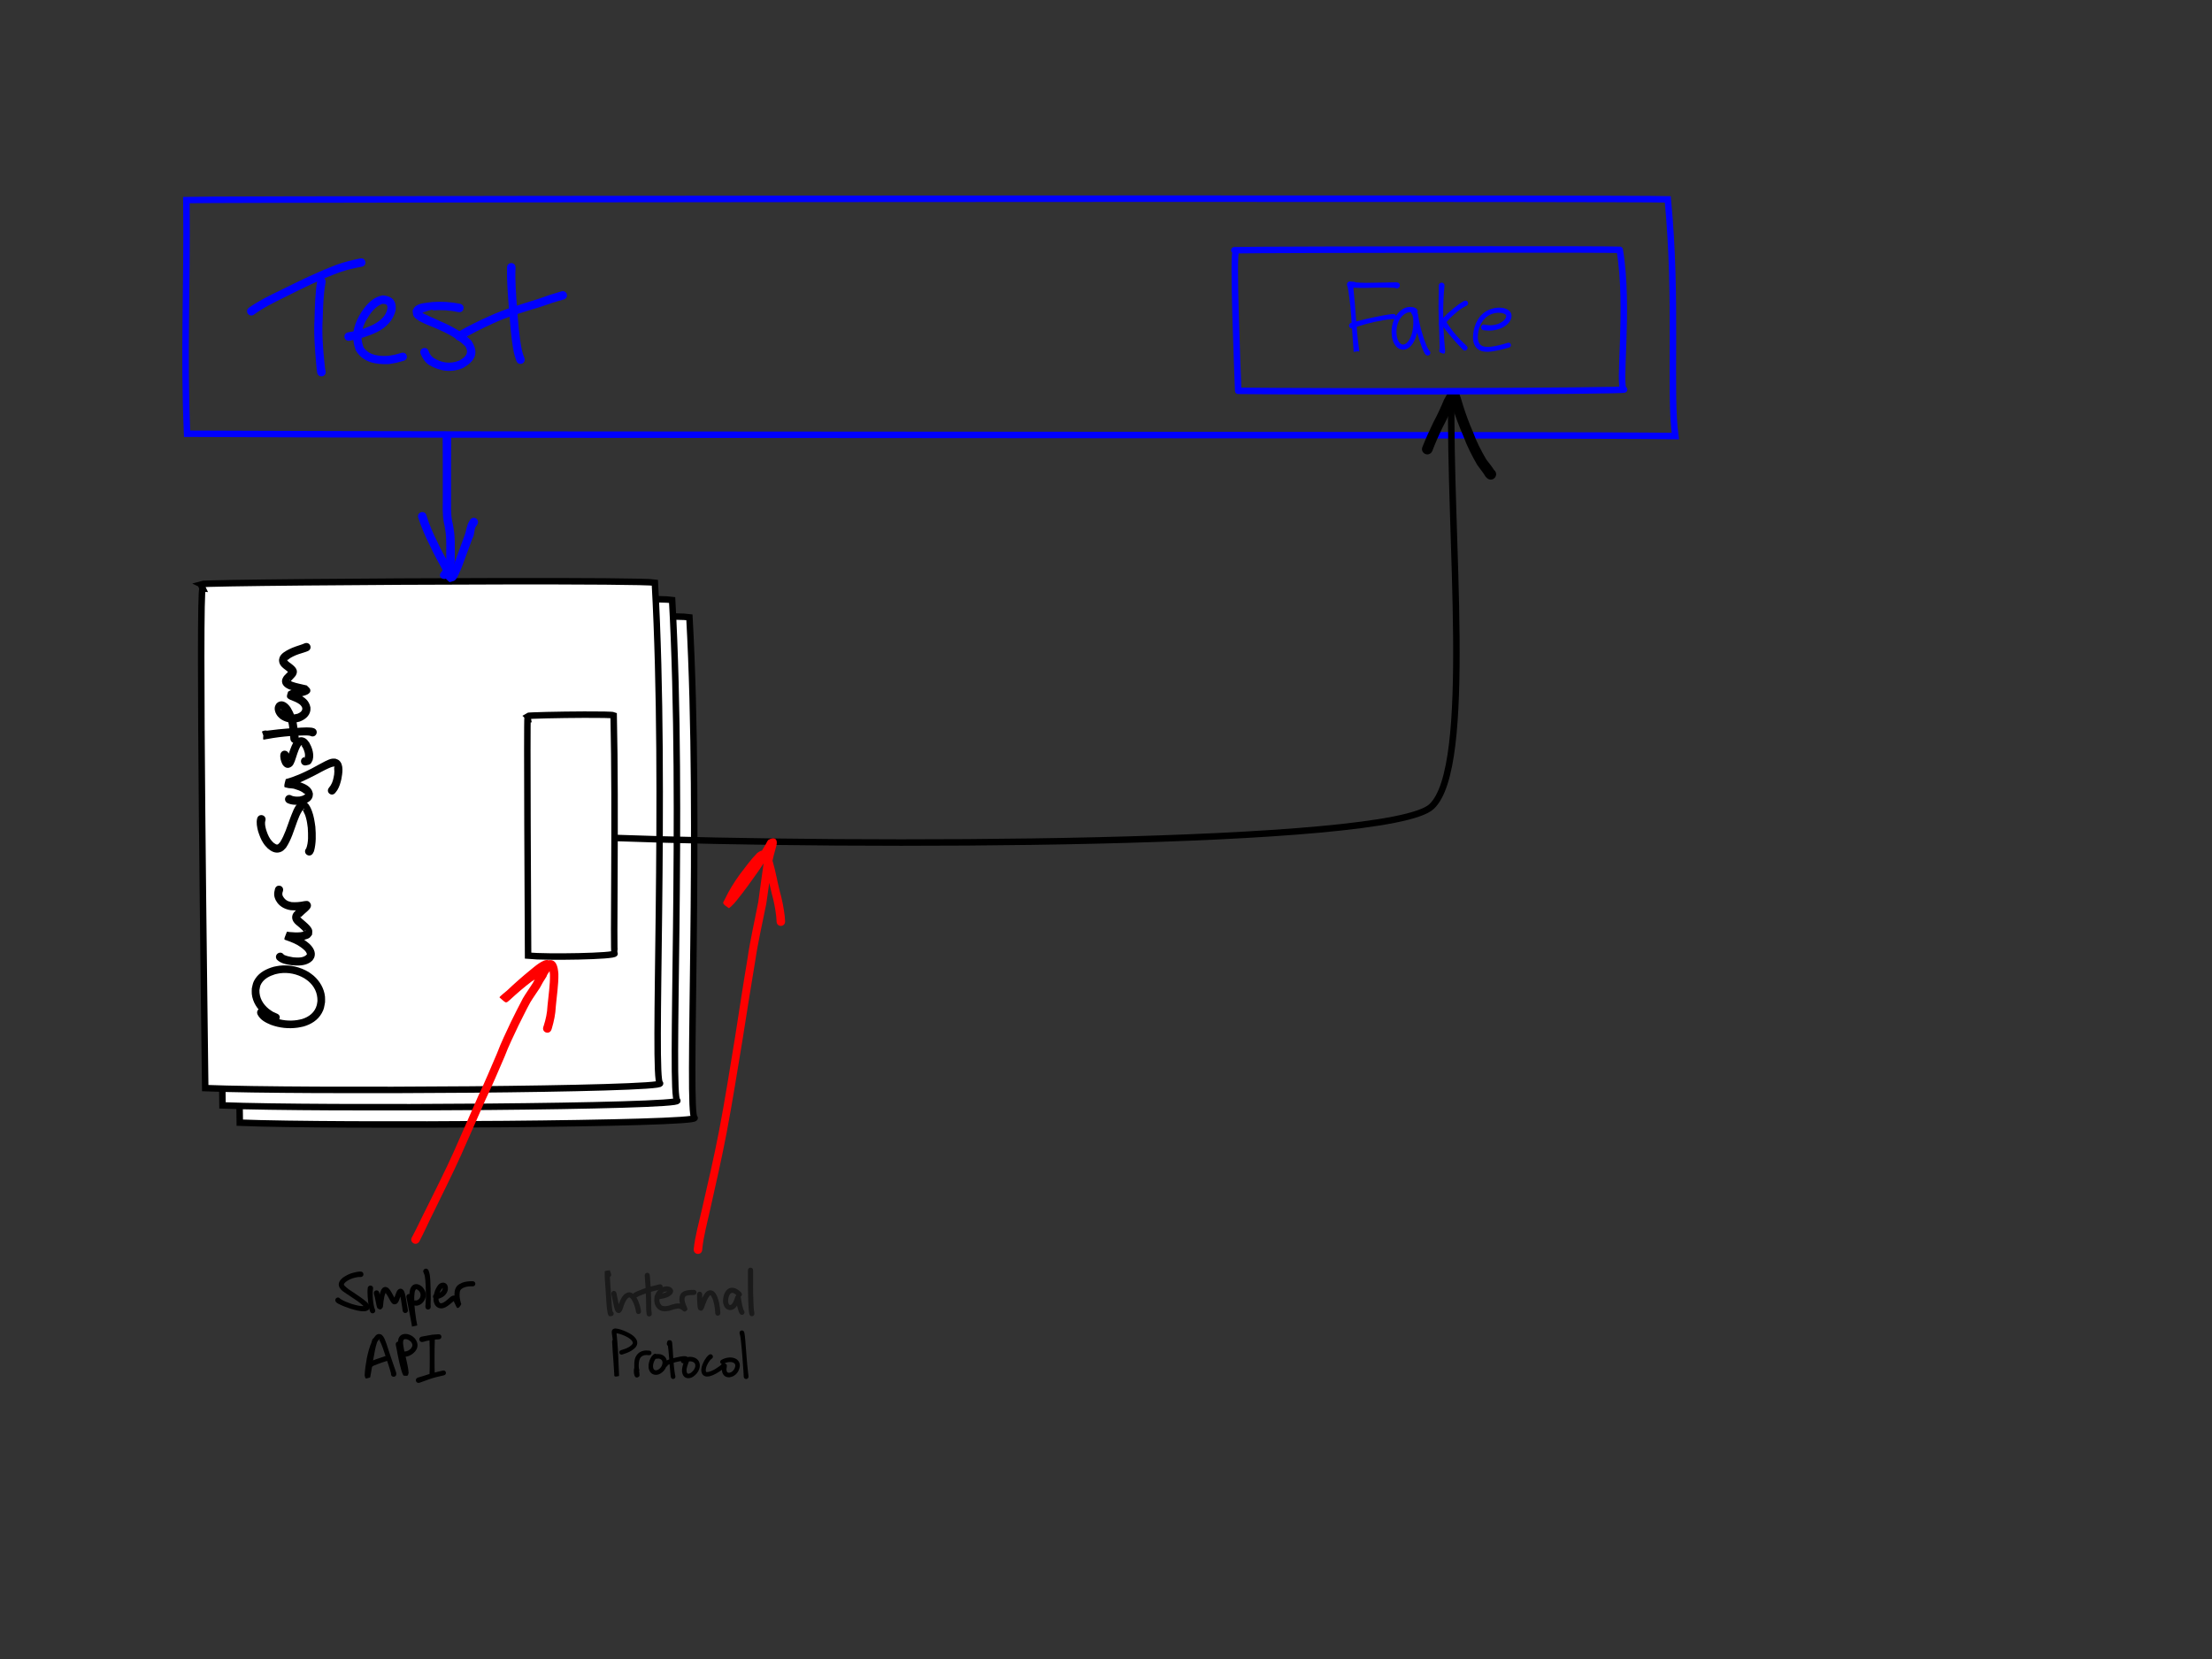<?xml version="1.0"?>
<!-- Created with Inkscape (http://www.inkscape.org/) -->
<svg xmlns:dc="http://purl.org/dc/elements/1.1/" xmlns:cc="http://creativecommons.org/ns#" xmlns:rdf="http://www.w3.org/1999/02/22-rdf-syntax-ns#" xmlns:svg="http://www.w3.org/2000/svg" xmlns="http://www.w3.org/2000/svg" xmlns:sodipodi="http://sodipodi.sourceforge.net/DTD/sodipodi-0.dtd" xmlns:inkscape="http://www.inkscape.org/namespaces/inkscape" width="1024" height="768" id="svg1880" sodipodi:version="0.32" inkscape:version="0.48.0 r9654" sodipodi:docname="simplicators-master.svg" version="1.1" style="display:inline">
  <rect width="100%" height="100%" fill="#333333" stroke="none"/>
  <sodipodi:namedview id="base" pagecolor="#ffffff" bordercolor="#666666" borderopacity="1.0" inkscape:pageopacity="0.0" inkscape:pageshadow="2" inkscape:zoom="0.68229167" inkscape:cx="512" inkscape:cy="384" inkscape:current-layer="layer1" inkscape:document-units="px" inkscape:window-width="1280" inkscape:window-height="747" inkscape:window-x="0" inkscape:window-y="28" showgrid="false" inkscape:window-maximized="1" showguides="true" inkscape:guide-bbox="true" guidetolerance="1"/>
  <defs id="defs1882">
    <inkscape:perspective id="perspective7" inkscape:persp3d-origin="512 : 256 : 1" inkscape:vp_z="1024 : 384 : 1" inkscape:vp_y="0 : 1000 : 0" inkscape:vp_x="0 : 384 : 1" sodipodi:type="inkscape:persp3d"/>
    <inkscape:perspective sodipodi:type="inkscape:persp3d" inkscape:vp_x="0 : 0.5 : 1" inkscape:vp_y="0 : 1000 : 0" inkscape:vp_z="1 : 0.5 : 1" inkscape:persp3d-origin="0.5 : 0.33333333 : 1" id="perspective2821"/>
    <inkscape:perspective sodipodi:type="inkscape:persp3d" inkscape:vp_x="0 : 500 : 1" inkscape:vp_y="0 : 1000 : 0" inkscape:vp_z="1000 : 500 : 1" inkscape:persp3d-origin="500 : 333.33333 : 1" id="perspective168"/>
    <inkscape:perspective sodipodi:type="inkscape:persp3d" inkscape:vp_x="0 : 0.5 : 1" inkscape:vp_y="0 : 1000 : 0" inkscape:vp_z="1 : 0.5 : 1" inkscape:persp3d-origin="0.5 : 0.33333333 : 1" id="perspective4145"/>
    <inkscape:perspective sodipodi:type="inkscape:persp3d" inkscape:vp_x="0 : 0.5 : 1" inkscape:vp_y="0 : 1000 : 0" inkscape:vp_z="1 : 0.5 : 1" inkscape:persp3d-origin="0.5 : 0.33333333 : 1" id="perspective3455"/>
    <inkscape:perspective sodipodi:type="inkscape:persp3d" inkscape:vp_x="0 : 0.5 : 1" inkscape:vp_y="0 : 1000 : 0" inkscape:vp_z="1 : 0.5 : 1" inkscape:persp3d-origin="0.5 : 0.33333333 : 1" id="perspective3298"/>
    <filter id="filter3704" inkscape:label="Drop shadow" width="1.5" height="1.5" x="-.25" y="-.25">
      <feGaussianBlur id="feGaussianBlur3706" in="SourceAlpha" stdDeviation="6" result="blur"/>
      <feColorMatrix id="feColorMatrix3708" result="bluralpha" type="matrix" values="1 0 0 0 0 0 1 0 0 0 0 0 1 0 0 0 0 0 0.5 0 "/>
      <feOffset id="feOffset3710" in="bluralpha" dx="4" dy="4" result="offsetBlur"/>
      <feMerge id="feMerge3712">
        <feMergeNode id="feMergeNode3714" in="offsetBlur"/>
        <feMergeNode id="feMergeNode3716" in="SourceGraphic"/>
      </feMerge>
    </filter>
  </defs>
  
  
  
  
  
  <g inkscape:label="4 only" id="layer4" inkscape:groupmode="layer" style="display: inline;">
    <g id="g3295" style="display:inline">
      <path style="fill:#ffffff;stroke:#000000;stroke-width:3;stroke-miterlimit:4;stroke-opacity:1;stroke-dashoffset:0;display:inline" d="m 247.824,285.068 c -60.362,0.091 -137.221,0.777 -138.922,1.344 0.007,0.004 -0.014,0.028 0,0.031 l 0.904,1.906 c -1.912,-0.175 0.831,199.848 1.196,231.375 44.502,1.768 213.115,0.679 210.541,-2.219 -3.531,-1.3 2.999,-134.608 -2.392,-231.781 -3.285,-0.545 -34.182,-0.712 -71.328,-0.656 z" id="path3298"/>
      <path id="path3300" d="m 239.824,277.068 c -60.362,0.091 -137.221,0.777 -138.922,1.344 0.007,0.004 -0.014,0.028 0,0.031 l 0.904,1.906 c -1.912,-0.175 0.831,199.848 1.196,231.375 44.502,1.768 213.115,0.679 210.541,-2.219 -3.531,-1.3 2.999,-134.608 -2.392,-231.781 -3.285,-0.545 -34.182,-0.712 -71.328,-0.656 z" style="fill:#ffffff;stroke:#000000;stroke-width:3;stroke-miterlimit:4;stroke-opacity:1;stroke-dashoffset:0;display:inline"/>
      <path style="fill:#ffffff;stroke:#000000;stroke-width:3;stroke-miterlimit:4;stroke-opacity:1;stroke-dashoffset:0;display:inline" d="m 231.824,269.068 c -60.362,0.091 -137.221,0.777 -138.922,1.344 0.007,0.004 -0.014,0.028 0,0.031 l 0.904,1.906 c -1.912,-0.175 0.831,199.848 1.196,231.375 44.502,1.768 213.115,0.679 210.541,-2.219 -3.531,-1.3 2.999,-134.608 -2.392,-231.781 -3.285,-0.545 -34.182,-0.712 -71.328,-0.656 z" id="path3302"/>
      <g style="display:inline" transform="matrix(0,-1,1,0,-77.927,600.899)" id="g3304">
        <g id="g3306" transform="translate(-21.424,-13.453)">
          <path d="m 154.339,214.196 c -1.62,0.705 -2.378,2.508 -3.05,4.019 -1.339,3.381 -1.729,7.075 -1.201,10.675 0.113,0.768 0.32,1.52 0.48,2.279 0.981,3.262 3.07,5.96 6.476,6.862 0.622,0.165 1.27,0.205 1.905,0.307 3.718,0.067 6.782,-1.423 9.195,-4.252 0.485,-0.568 0.869,-1.215 1.303,-1.822 2.014,-3.439 2.838,-7.397 2.307,-11.36 -0.099,-0.737 -0.303,-1.455 -0.455,-2.183 -0.761,-2.433 -1.943,-4.915 -4.211,-6.296 -1.181,-0.719 -1.786,-0.704 -3.115,-0.95 -3.539,-0.104 -6.518,1.623 -8.719,4.331 -0.488,0.601 -0.875,1.277 -1.313,1.916 -0.314,0.689 -0.628,1.377 -0.942,2.066 -1.06,2.249 -4.241,0.751 -3.181,-1.499 l 0,0 c 0.416,-0.859 0.831,-1.719 1.247,-2.578 0.557,-0.784 1.054,-1.614 1.67,-2.351 2.4,-2.869 5.654,-5.005 9.433,-5.415 0.851,-0.092 1.713,10e-4 2.569,0.002 2.13,0.506 2.81,0.466 4.672,1.724 2.879,1.944 4.431,5.138 5.36,8.37 0.165,0.887 0.391,1.765 0.496,2.661 0.562,4.788 -0.501,9.521 -2.975,13.643 -0.563,0.755 -1.067,1.559 -1.69,2.265 -2.478,2.806 -5.847,4.808 -9.606,5.217 -0.886,0.096 -1.783,0.015 -2.674,0.022 -2.252,-0.433 -3.012,-0.391 -5.043,-1.53 -3.253,-1.824 -5.161,-4.948 -6.16,-8.449 -0.176,-0.895 -0.403,-1.781 -0.529,-2.684 -0.587,-4.188 -0.139,-8.467 1.33,-12.429 1.043,-2.468 2.186,-4.778 4.656,-6.093 2.497,-1.249 4.263,2.283 1.766,3.531 z" id="path3308" style="fill:#000000;fill-opacity:1;fill-rule:nonzero;stroke:none"/>
          <path d="m 180.318,222.816 c -0.608,1.259 -0.936,2.895 -1.176,4.355 -0.148,2.091 -0.378,4.793 1.39,6.3 1.394,-0.246 2.396,-1.673 3.206,-2.704 1.524,-2.024 2.437,-4.366 3.271,-6.73 0.408,-1.455 0.245,-1.272 3.875,0.124 0.317,0.122 0.007,0.679 -0.008,1.018 -0.045,1.027 -0.152,2.056 -0.204,3.084 0.04,1.369 -0.03,2.865 0.614,4.122 0.089,0.174 0.142,0.419 0.324,0.49 0.13,0.05 -0.07,-0.27 -0.105,-0.405 -0.166,-0.12 -0.415,-0.173 -0.498,-0.361 -0.045,-0.102 0.545,-0.576 0.865,-0.891 0.796,-0.783 1.477,-1.646 2.186,-2.505 1.268,-1.555 2.941,-2.612 4.98,-1.814 0.335,0.131 0.613,0.375 0.92,0.562 1.317,1.167 2.39,2.57 3.613,3.83 -1.171,-0.57 0.695,0.578 0.523,0.431 -0.588,-0.501 -1.09,-0.555 -2.024,-0.048 -0.392,0.212 -0.528,0.717 -0.792,1.076 -0.367,-2.234 -0.474,-4.48 -0.316,-6.735 0.373,-2.411 1.396,-4.653 3.359,-6.174 0.362,-0.28 0.766,-0.501 1.149,-0.752 2.015,-0.984 3.258,-0.955 5.369,-0.406 2.596,0.761 1.519,4.432 -1.077,3.671 l 0,0 c -0.791,-0.295 -1.461,-0.417 -2.272,-0.049 -1.694,0.988 -2.382,2.038 -2.776,3.985 -0.153,1.988 0.002,3.965 0.426,5.916 0.101,0.988 0.371,1.858 -0.707,2.665 -1.463,1.095 -2.762,0.069 -3.68,-0.933 -0.991,-1.083 -1.931,-2.212 -2.964,-3.255 -0.037,-0.044 -0.147,-0.088 -0.111,-0.133 0.059,-0.075 0.191,-0.03 0.276,-0.074 0.223,-0.117 0.068,-0.327 -0.413,0.093 -0.209,0.183 -0.388,0.397 -0.582,0.595 -1.191,1.377 -3.405,4.3 -5.195,4.714 -0.695,0.161 -1.427,-0.021 -2.141,-0.031 -0.45,-0.367 -0.97,-0.663 -1.351,-1.101 -0.272,-0.313 -0.412,-0.722 -0.569,-1.105 -0.711,-1.743 -0.769,-3.66 -0.794,-5.514 0.024,-1.031 0.006,-2.077 0.066,-3.106 0.074,-1.255 2.518,0.057 3.765,0.213 0.099,0.012 -0.099,0.172 -0.149,0.259 -1.21,2.579 -2.174,5.296 -3.957,7.569 -0.397,0.498 -0.758,1.025 -1.19,1.493 -1.572,1.702 -3.841,3.175 -6.252,2.334 -0.539,-0.188 -0.985,-0.579 -1.478,-0.868 -0.325,-0.398 -0.699,-0.76 -0.974,-1.193 -1.545,-2.434 -1.499,-5.473 -1.271,-8.228 0.371,-2.494 0.758,-5.24 2.653,-7.075 2.329,-1.553 4.524,1.741 2.196,3.293 z" id="path3314" style="fill:#000000;fill-opacity:1;fill-rule:nonzero;stroke:none"/>
        </g>
        <g id="g3317">
          <g transform="translate(65.965,-61.183)" id="g3319">
            <path style="fill:#000000;fill-opacity:1;fill-rule:nonzero;stroke:none" id="path3328" d="m 155.033,261.97 c -1.326,-0.398 -2.688,-0.026 -3.993,0.276 -1.562,0.486 -3.136,1.056 -4.505,1.975 -0.772,0.518 -1.087,0.886 -1.747,1.532 -1.182,1.647 -1.113,1.855 0.299,3.032 3.33,2.089 7.152,3.218 10.819,4.562 2.045,0.845 6.468,2.175 7.595,4.274 0.27,0.502 0.325,1.092 0.488,1.638 -0.21,0.633 -0.238,1.36 -0.63,1.899 -0.786,1.08 -2.599,1.869 -3.78,2.32 -2.38,0.91 -4.828,1.264 -7.335,1.612 -3.79,0.298 -7.672,0.388 -11.366,-0.624 -0.316,-0.16 -0.632,-0.319 -0.948,-0.479 -2.345,-1.433 -0.318,-4.749 2.027,-3.316 l 0,0 c 0.028,0.05 0.056,0.101 0.084,0.151 3.061,1.191 6.504,0.923 9.714,0.762 1.669,-0.234 2.801,-0.337 4.422,-0.78 2.059,-0.564 1.52,-0.544 3.28,-1.305 0.168,-0.073 0.35,-0.226 0.523,-0.166 0.14,0.049 0.117,0.272 0.175,0.409 0.102,0.068 0.219,0.289 0.307,0.204 0.144,-0.14 -0.233,-0.533 -0.93,-0.991 -1.499,-0.984 -3.198,-1.619 -4.86,-2.258 -4.127,-1.527 -8.474,-2.727 -12.167,-5.188 -1.036,-1.037 -1.626,-1.363 -2.073,-2.801 -0.676,-2.175 0.391,-4.069 1.771,-5.66 1.02,-0.956 1.289,-1.289 2.475,-2.068 1.677,-1.101 3.585,-1.796 5.481,-2.407 1.911,-0.471 3.871,-0.892 5.831,-0.436 2.711,0.678 1.753,4.512 -0.959,3.834 z"/>
            <path style="fill:#000000;fill-opacity:1;fill-rule:nonzero;stroke:none" id="path3330" d="m 166.535,274.248 c -0.428,1.155 -0.426,2.378 -0.338,3.587 0.189,0.784 0.334,1.655 0.88,2.291 0.254,0.295 0.476,0.33 0.492,-0.024 -0.014,-0.056 -0.071,-0.117 -0.042,-0.167 0.084,-0.146 0.245,-0.234 0.349,-0.366 0.154,-0.195 0.293,-0.402 0.423,-0.614 0.614,-1.005 0.962,-2.037 1.302,-3.156 0.54,-1.285 0.266,-2.794 0.711,-4.091 0.117,-0.341 0.111,-0.945 0.471,-0.974 1.175,-0.094 2.316,0.439 3.475,0.659 1.103,4.172 2.909,8.071 4.856,11.904 1.12,2.144 2.371,4.222 3.436,6.394 0.435,0.886 1.029,2.135 1.171,3.145 0.073,0.52 -0.002,1.05 -0.003,1.575 -0.246,0.527 -0.368,1.133 -0.739,1.581 -1.98,2.39 -6.105,1.618 -8.714,1.145 -1.748,-0.404 -3.504,-0.901 -5.048,-1.848 -0.455,-0.279 -0.858,-0.634 -1.288,-0.952 -2.092,-1.64 0.227,-4.599 2.319,-2.959 l 0,0 c 1.352,1.168 2.922,1.816 4.685,2.142 1.456,0.276 1.456,0.338 2.926,0.372 0.57,0.013 1.138,-0.136 1.707,-0.099 0.106,0.007 0.294,0.236 0.348,0.294 0.053,-0.117 0.163,-0.222 0.16,-0.35 -0.013,-0.767 -0.472,-1.797 -0.75,-2.428 -0.975,-2.209 -2.188,-4.307 -3.298,-6.448 -1.927,-3.805 -3.802,-7.644 -5.254,-11.66 3.706,-0.025 2.735,0.973 3.315,-0.643 0.06,-0.168 -0.119,0.338 -0.155,0.513 -0.262,1.275 -0.362,2.586 -0.761,3.833 -0.739,2.342 -1.709,5.275 -4.05,6.526 -0.483,0.258 -1.039,0.35 -1.559,0.524 -0.514,-0.055 -1.049,-0.009 -1.542,-0.166 -2.435,-0.776 -3.197,-3.486 -3.606,-5.697 -0.131,-2.042 -0.119,-4.172 0.826,-6.041 1.553,-2.329 4.846,-0.133 3.293,2.196 z"/>
            <path style="fill:#000000;fill-opacity:1;fill-rule:nonzero;stroke:none" id="path3332" d="m 184.848,272.765 c -0.732,-0.063 -1.337,0.246 -1.979,0.555 -0.028,0.039 -0.13,0.128 -0.084,0.117 0.385,-0.087 0.554,-0.66 0.602,-0.934 0.136,-0.784 -0.452,-0.939 0.627,-0.459 2.513,0.939 5.073,1.679 7.446,2.951 1.681,1.196 2.793,2.968 1.849,5.061 -0.49,1.086 -1.247,1.517 -2.13,2.214 -2.084,1.182 -4.507,2.038 -6.943,1.802 -0.412,-0.04 -0.812,-0.156 -1.219,-0.234 -2.026,-0.913 -2.027,-1.177 -2.429,-3.24 -0.128,-2.745 3.755,-2.926 3.882,-0.181 l 0,0 c -0.025,-0.032 -0.706,-0.855 -0.585,-0.313 1.685,0.555 3.482,-0.065 4.995,-0.853 0.188,-0.132 0.37,-0.271 0.564,-0.395 0.075,-0.048 0.152,-0.132 0.24,-0.116 0.081,0.014 0.091,0.141 0.159,0.187 0.396,0.269 -0.025,-0.616 -0.242,-0.642 -2.204,-1.335 -4.745,-1.844 -7.135,-2.751 -0.748,-0.331 -1.74,-0.67 -2.275,-1.347 -1.382,-1.745 -0.693,-3.388 1.022,-4.384 1.46,-0.677 2.967,-1.134 4.593,-0.875 2.711,0.678 1.753,4.512 -0.959,3.834 z"/>
            <path style="fill:#000000;fill-opacity:1;fill-rule:nonzero;stroke:none" id="path3334" d="m 192.848,262.404 c -0.413,-1.916 -1.206,-1.529 3.721,-1.242 0.191,0.011 0.005,0.383 0.017,0.575 0.015,0.25 0.041,0.5 0.062,0.75 0.472,3.625 0.868,7.255 1.144,10.9 0.081,3.352 0.636,6.739 0.266,10.087 -0.07,0.271 -0.14,0.542 -0.21,0.812 -0.875,2.617 -4.576,1.379 -3.701,-1.238 l 0,0 c 0.039,-0.056 0.079,-0.113 0.118,-0.169 0.26,-1.082 0.219,-2.149 0.2,-3.26 -0.035,-1.986 -0.119,-3.972 -0.25,-5.954 -0.286,-3.59 -0.704,-7.168 -1.379,-10.708 -0.048,-0.307 -0.097,-0.614 -0.144,-0.921 -0.021,-0.138 -0.194,-0.376 -0.059,-0.416 4.089,-1.207 3.581,-1.873 4.051,-0.174 0.678,2.711 -3.156,3.67 -3.834,0.959 z"/>
            <path style="fill:#000000;fill-opacity:1;fill-rule:nonzero;stroke:none" id="path3336" d="m 192.691,273.542 c 2.002,-0.196 4.006,-0.351 6.002,-0.614 2.498,-0.295 4.764,-1.301 6.872,-2.624 0.204,-0.179 0.427,-0.339 0.613,-0.538 0.762,-0.814 -0.051,-1.186 0.253,0.039 -0.14,-0.293 0.349,0.328 0.214,0.39 -0.117,0.053 -0.259,0.034 -0.377,0.085 -0.482,0.208 -0.879,0.728 -1.209,1.102 -1.133,1.683 -1.054,3.635 -0.521,5.508 0.482,1.151 1.384,2.482 2.8,2.107 1.431,-0.576 2.1,-1.908 2.723,-3.227 0.465,-0.849 1.132,-3.69 2.309,-3.821 0.808,-0.09 1.587,0.355 2.38,0.532 0.208,0.39 0.454,0.763 0.623,1.171 0.122,0.297 0.318,1.49 0.374,1.763 0.177,0.862 0.376,1.72 0.603,2.571 0.188,0.522 0.236,1.219 0.618,1.667 0.016,0.018 0.039,-0.057 0.019,-0.07 -0.439,-0.285 -0.83,-0.782 -1.354,-0.796 -0.575,-0.015 -1.046,0.479 -1.569,0.718 0.542,-2.149 0.997,-4.309 1.719,-6.41 0.772,-1.906 2.064,-3.762 4.41,-3.394 0.394,0.062 0.739,0.301 1.109,0.451 1.242,0.632 1.961,1.928 3.118,2.656 0.069,0.027 0.273,0.114 0.206,0.082 -1.055,-0.503 -1.001,-0.048 -0.041,-1.283 0.965,-1.311 1.994,-2.746 3.661,-3.191 0.373,-0.1 0.766,-0.093 1.149,-0.14 0.426,0.097 0.874,0.126 1.278,0.291 1.826,0.746 2.883,2.784 3.73,4.429 0.94,1.898 1.576,3.917 2.231,5.925 0.313,0.832 0.154,0.434 0.474,1.193 1.009,2.55 -2.598,3.976 -3.606,1.426 l 0,0 c -0.346,-0.925 -0.169,-0.436 -0.531,-1.465 -0.552,-1.821 -1.096,-3.648 -1.961,-5.352 -0.358,-0.716 -0.743,-1.373 -1.234,-2.007 -0.116,-0.149 -0.384,-0.282 -0.328,-0.462 0.015,-0.049 0.082,-0.062 0.123,-0.093 -0.09,-0.232 -0.373,-0.048 -0.507,0.055 -0.603,0.462 -0.946,1.17 -1.43,1.737 -1.418,1.856 -3.019,3.534 -5.483,2.027 -0.941,-0.708 -1.709,-1.584 -2.599,-2.352 0.233,-0.159 0.057,-0.049 0.572,-0.249 0.134,-0.086 0.147,-0.341 -0.085,-0.12 -0.317,0.303 -0.496,0.739 -0.694,1.113 -0.83,2.198 -1.136,4.511 -1.732,6.772 -0.659,0.534 -1.147,1.424 -1.977,1.601 -2.04,0.436 -2.649,-2.554 -2.988,-3.788 -0.301,-1.161 -0.533,-2.338 -0.823,-3.502 -0.041,-0.164 -0.288,-0.398 -0.144,-0.486 0.142,-0.087 0.224,0.246 0.336,0.369 2.326,0.225 1.584,0.699 2.698,-0.534 0.037,-0.041 -0.091,0.07 -0.117,0.119 -0.109,0.204 -0.193,0.421 -0.286,0.634 -0.709,1.626 -0.058,0.21 -0.843,1.879 -1.358,2.707 -2.835,4.761 -5.99,5.383 -0.489,-0.01 -0.983,0.047 -1.466,-0.03 -2.626,-0.421 -4.252,-2.622 -5.11,-4.958 -0.126,-0.516 -0.291,-1.023 -0.377,-1.547 -0.436,-2.657 0.166,-5.339 1.764,-7.503 0.331,-0.342 0.632,-0.716 0.993,-1.026 1.247,-1.066 3.155,-1.842 4.806,-1.286 0.441,0.149 0.811,0.456 1.217,0.684 0.246,0.348 0.579,0.649 0.737,1.044 0.888,2.224 -0.85,4.139 -2.514,5.327 -2.576,1.53 -5.32,2.719 -8.317,3.115 -1.913,0.28 -3.84,0.458 -5.747,0.764 -2.733,0.547 -3.505,-3.318 -0.773,-3.864 z"/>
          </g>
        </g>
      </g>
    </g>
    <path sodipodi:nodetypes="cccccc" id="path3243" d="m 536.618,91.969 c -195.651,0.043 -444.826,0.357 -450.337,0.625 0.442,43.689 -1.314,69.164 0.326,108.19 144.242,0.836 645.611,0.308 688.955,1.091 -2.832,-19.997 1.062,-62.562 -3.492,-109.594 -10.649,-0.258 -115.051,-0.339 -235.452,-0.312 z" style="fill:none;stroke:#0000ff;stroke-width:3;stroke-miterlimit:4;stroke-opacity:1;stroke-dashoffset:0;display:inline"/>
    <path sodipodi:nodetypes="czc" id="path3393" d="m 284.272,387.894 c 110.686,4.098 358.891,3.866 378.459,-14.536 19.567,-18.402 7.91,-126.933 9.185,-191.13" style="color:#000000;fill:none;stroke:#000000;stroke-width:3;stroke-linecap:butt;stroke-linejoin:miter;stroke-miterlimit:4;stroke-opacity:1;stroke-dasharray:none;stroke-dashoffset:0;marker:none;visibility:visible;display:inline;overflow:visible;enable-background:accumulate"/>
    <path d="m 208.873,202.535 c -0.053,4.136 -0.058,8.272 -0.058,12.409 -0.014,5.152 0.001,10.304 0.003,15.456 0.04,3.584 -0.228,7.158 0.473,10.696 0.551,2.348 0.927,4.718 1.115,7.112 0.135,1.641 0.132,3.286 0.13,4.93 0.002,1.503 -0.009,3.007 -0.002,4.51 0.09,1.599 -0.009,3.089 -0.598,4.608 -0.427,1.5 -1.106,2.859 -2.022,4.16 -0.416,0.554 -0.217,0.297 -0.594,0.773 -1.666,2.063 -4.87,-0.082 -3.204,-2.145 l 0,0 c 0.301,-0.363 0.141,-0.166 0.476,-0.594 0.778,-1.069 1.278,-2.184 1.631,-3.433 0.47,-1.097 0.369,-2.199 0.349,-3.375 0.013,-1.5 0.01,-3.001 0.017,-4.501 -0.005,-1.561 -0.005,-3.122 -0.108,-4.681 -0.173,-2.27 -0.523,-4.517 -1.039,-6.745 -0.713,-3.749 -0.463,-7.522 -0.469,-11.315 0.002,-5.152 0.017,-10.304 0.003,-15.456 4.6e-4,-4.136 -0.005,-8.273 -0.058,-12.409 0,-2.546 3.954,-2.546 3.954,0 z" id="path3466" style="fill:#0000ff;fill-opacity:1;fill-rule:nonzero;stroke:none"/>
    <path d="m 197.425,238.657 c 1.297,4.225 3.051,8.274 5.041,12.216 1.809,3.966 3.95,7.748 6.097,11.535 0.024,0.776 3.642,6.849 0.819,3.315 -0.562,0.047 -1.129,0.238 -1.685,0.142 -0.156,-0.027 0.194,-0.251 0.275,-0.386 0.135,-0.225 0.243,-0.465 0.372,-0.694 0.793,-1.402 1.409,-2.832 2.075,-4.302 1.559,-4.201 3.154,-8.39 4.64,-12.618 0.898,-2.237 0.912,-4.695 2.267,-6.721 0.077,-0.128 0.154,-0.256 0.231,-0.384 1.475,-2.384 4.847,-0.298 3.372,2.086 l 0,0 c -0.134,0.213 -0.268,0.427 -0.402,0.64 -1.172,1.087 -0.757,4.347 -1.809,5.68 -1.551,4.317 -3.182,8.603 -4.753,12.912 -0.563,1.263 -2.292,6.02 -3.564,6.7 -0.709,0.379 -1.535,0.477 -2.303,0.716 -0.513,-0.479 -1.067,-0.918 -1.539,-1.438 -0.787,-0.869 -0.406,-2.94 -1.41,-3.741 -2.124,-3.859 -4.283,-7.692 -6.112,-11.706 -2.133,-4.197 -3.97,-8.522 -5.448,-12.993 -0.678,-2.711 3.156,-3.67 3.834,-0.959 z" id="path3468" style="fill:#0000ff;fill-opacity:1;fill-rule:nonzero;stroke:none"/>
    <path d="m 659.044,206.877 c 1.522,-3.81 3.195,-7.53 4.989,-11.219 1.779,-3.322 3.381,-6.752 4.814,-10.239 0.704,-1.032 1.999,-4.714 3.853,-4.422 0.781,0.123 1.454,0.625 2.18,0.937 0.791,1.809 1.256,3.741 1.86,5.642 1.321,4.244 2.864,8.432 4.65,12.502 1.618,4.526 3.833,8.775 6.247,12.913 1.346,1.736 2.724,3.431 3.88,5.305 -0.114,-0.151 -0.227,-0.303 -0.341,-0.454 2.282,1.654 -0.057,4.882 -2.339,3.228 l 0,0 c -0.24,-0.243 -0.48,-0.486 -0.72,-0.729 -1.121,-1.922 -2.568,-3.589 -3.844,-5.403 -2.457,-4.279 -4.716,-8.667 -6.405,-13.317 -1.836,-4.192 -3.456,-8.491 -4.855,-12.849 -0.01,-0.029 -1.793,-5.115 -1.207,-4.309 0.585,0.14 1.154,0.386 1.755,0.42 0.207,0.012 0.606,-0.567 0.465,-0.415 -0.659,0.708 -1.076,1.636 -1.571,2.451 -1.492,3.545 -3.126,7.044 -4.946,10.432 -1.808,3.699 -3.478,7.435 -4.935,11.289 -1.249,2.497 -4.78,0.731 -3.531,-1.766 z" id="path3470" style="fill:#000000;fill-opacity:1;fill-rule:nonzero;stroke:#000000"/>
    <g style="fill:#0000ff" transform="translate(0,5.37)" id="g3297">
      <path style="fill:#0000ff;fill-opacity:1;fill-rule:nonzero" id="path3472" d="m 150.7,125.514 c -1.029,5.518 -1.135,11.162 -1.315,16.758 -0.419,6.865 0.138,13.705 0.828,20.529 0.191,1.177 0.166,2.401 0.499,3.554 0.583,2.744 -3.297,3.569 -3.881,0.825 l 0,0 c -0.229,-1.329 -0.327,-2.674 -0.45,-4.017 -0.617,-6.987 -1.183,-13.984 -0.772,-21.005 0.161,-5.814 0.273,-11.668 1.227,-17.418 0.547,-2.733 4.411,-1.96 3.864,0.773 z"/>
      <path style="fill:#0000ff;fill-opacity:1;fill-rule:nonzero" id="path3474" d="m 115.358,136.992 c 4.524,-3.193 9.562,-5.626 14.54,-8.024 8.535,-4.228 17.067,-8.452 25.992,-11.798 3.529,-1.284 7.181,-2.154 10.855,-2.895 2.703,-0.518 3.435,3.305 0.732,3.822 l 0,0 c -3.483,0.63 -6.939,1.412 -10.282,2.597 -8.838,3.233 -17.255,7.423 -25.656,11.647 -4.8,2.362 -9.682,4.741 -13.986,7.944 -2.329,1.553 -4.524,-1.741 -2.196,-3.293 z"/>
      <path style="fill:#0000ff;fill-opacity:1;fill-rule:nonzero" id="path3476" d="m 161.155,148.49 c 4.135,-0.629 8.114,-1.836 11.859,-3.689 2.932,-1.603 5.743,-3.85 6.314,-7.315 0.207,-2.003 -0.725,-2.184 -2.368,-2.207 -3.463,1.39 -5.463,4.267 -7.293,7.35 -2.416,4.171 -3.074,8.305 -1.365,12.797 2.633,3.842 7.344,4.166 11.607,3.928 3.929,-0.709 1.948,-0.26 5.938,-1.368 2.593,-0.717 3.607,2.95 1.014,3.667 l 0,0 c -4.494,1.237 -2.238,0.733 -6.765,1.521 -6.053,0.261 -12.174,-0.703 -15.43,-6.431 -2.061,-5.905 -1.352,-10.607 1.7,-16.077 2.551,-4.286 5.627,-8.328 10.82,-9.304 4.371,0.353 6.443,2.485 5.962,6.976 -1.172,4.591 -4.243,7.777 -8.434,9.927 -4.057,1.977 -8.334,3.32 -12.786,4.09 -2.733,0.547 -3.505,-3.318 -0.773,-3.864 z"/>
      <path style="fill:#0000ff;fill-opacity:1;fill-rule:nonzero" id="path3478" d="m 212.141,139.114 c -3.897,-0.867 -7.826,-1.102 -11.794,-0.801 1.092,-1.26 -7.528,1.993 -5.697,1.589 0.108,-0.271 0.078,-0.656 0.323,-0.812 0.154,-0.098 0.287,0.23 0.444,0.323 0.305,0.181 0.624,0.34 0.941,0.499 2.146,1.076 4.353,2.029 6.542,3.012 5.527,2.37 10.89,5.116 15.24,9.316 3.742,5.759 1.845,9.449 -3.652,12.683 -5.451,2.387 -10.893,1.591 -15.893,-1.348 -1.899,-1.303 -2.933,-3.006 -3.842,-5.045 -1.037,-2.566 2.592,-4.033 3.629,-1.467 l 0,0 c 0.43,1.316 1.107,2.333 2.225,3.201 3.695,2.354 7.85,2.991 11.984,1.285 2.78,-1.453 4.745,-3.426 2.836,-6.556 -3.93,-3.965 -9.015,-6.365 -14.085,-8.568 -2.375,-1.046 -8.92,-3.154 -9.984,-5.738 -0.299,-0.726 -0.232,-1.553 -0.348,-2.33 0.326,-0.524 0.559,-1.119 0.978,-1.573 1.853,-2.008 5.672,-1.899 8.073,-2.334 4.319,-0.307 8.596,-0.053 12.851,0.799 2.733,0.547 1.96,4.411 -0.773,3.864 z"/>
      <path style="fill:#0000ff;fill-opacity:1;fill-rule:nonzero" id="path3480" d="m 238.661,118.507 c -0.29,6.119 0.241,12.212 0.658,18.311 0.548,6.611 0.938,13.328 2.264,19.842 0.277,1.256 0.692,2.469 1.161,3.664 0.976,2.612 -2.718,3.993 -3.694,1.381 l 0,0 c -0.506,-1.41 -0.961,-2.837 -1.257,-4.309 -1.24,-6.691 -1.684,-13.54 -2.233,-20.312 -0.447,-6.187 -0.972,-12.365 -0.841,-18.575 0,-2.787 3.942,-2.787 3.942,0 z"/>
      <path style="fill:#0000ff;fill-opacity:1;fill-rule:nonzero" id="path3482" d="m 211.771,148.459 c 4.732,-2.828 9.699,-5.203 14.72,-7.466 7.225,-3.343 14.902,-5.551 22.486,-7.911 3.594,-1.33 7.233,-2.521 10.916,-3.576 2.667,-0.739 3.712,3.033 1.045,3.772 l 0,0 c -3.668,0.98 -7.273,2.152 -10.845,3.44 -7.447,2.258 -14.975,4.411 -22.042,7.714 -4.966,2.272 -9.88,4.656 -14.515,7.559 -2.497,1.249 -4.263,-2.283 -1.766,-3.531 z"/>
    </g>
    <path id="path3391" d="m 689.292,115.465 c -51.217,0.025 -116.432,0.217 -117.874,0.375 0.004,0.002 -0.013,0.007 0,0.008 l 0.767,0.532 c -1.623,-0.049 0.705,55.744 1.015,64.538 37.759,0.493 180.827,0.19 178.643,-0.619 -2.996,-0.363 2.545,-37.547 -2.03,-64.652 -2.788,-0.152 -29.003,-0.199 -60.521,-0.183 z" style="fill:none;stroke:#0000ff;stroke-width:3;stroke-linecap:round;stroke-linejoin:round;stroke-miterlimit:4;stroke-opacity:1;stroke-dashoffset:0;display:inline"/>
    <g style="fill:#0000ff;stroke:none" transform="translate(0.582,0)" id="g4037">
      <g style="fill:#0000ff;stroke:none" id="g4032" transform="translate(1.94,-0.97)">
        <path d="m 624.159,134.067 c -0.282,0.011 -1.023,-0.244 -1.268,-0.154 0.151,-0.054 -0.495,0.102 -0.313,0.073 0.295,-0.047 0.256,-0.098 0.626,-0.332 -0.928,-2.793 -1.387,-2.413 -0.361,-2.15 0.227,0.058 0.465,0.071 0.697,0.096 1.235,0.071 2.467,0.173 3.702,0.237 1.951,0.114 3.905,0.043 5.858,0.007 2.116,-0.037 4.233,-0.065 6.349,-0.093 1.327,-0.015 2.653,-0.048 3.979,-0.095 1.096,0.013 2.186,0.127 2.074,1.783 -0.025,0.374 -0.479,0.575 -0.719,0.863 -1.64,0.92 -2.942,-1.4 -1.301,-2.32 l 0,0 c -0.19,0.26 -0.571,0.458 -0.57,0.78 0.002,0.511 0.313,0.982 0.578,1.418 0.098,0.162 0.608,0.14 0.173,0.058 -0.078,-0.015 -0.157,-0.024 -0.235,-0.036 -1.322,-0.049 -2.645,-0.081 -3.968,-0.086 -2.102,-0.011 -4.204,-0.009 -6.305,0.049 -2.001,0.056 -4.002,0.151 -6.004,0.089 -1.258,-0.032 -2.514,-0.091 -3.772,-0.098 -0.374,-0.012 -0.746,-0.026 -1.117,-0.082 -0.87,-0.132 -0.008,-0.063 -0.972,-2.296 0.165,-0.108 0.321,-0.231 0.495,-0.323 0.306,-0.162 0.722,-0.092 1.046,-0.159 0.445,0.008 0.894,0.061 1.33,0.115 1.879,0 1.879,2.658 0,2.658 z" id="path3197" style="fill:#0000ff;fill-opacity:1;fill-rule:nonzero;stroke:none"/>
        <path d="m 623.486,132.069 c 0.438,0.928 0.467,1.996 0.588,3.001 0.214,2.42 0.458,4.837 0.668,7.258 0.259,3.113 0.485,6.228 0.72,9.342 0.173,2.34 0.411,4.674 0.667,7.006 0.124,1.291 0.319,2.574 0.478,3.861 0.214,1.734 0.453,0.958 -2.532,0.953 0.031,-1.88 2.689,-1.836 2.658,0.043 l 0,0 c -3.1,0.201 -2.605,0.925 -2.664,-0.772 -0.067,-1.289 -0.208,-2.572 -0.293,-3.86 -0.193,-2.359 -0.356,-4.72 -0.5,-7.083 -0.186,-3.097 -0.39,-6.194 -0.71,-9.28 -0.254,-2.372 -0.552,-4.74 -0.907,-7.099 -0.101,-0.541 -0.186,-1.093 -0.323,-1.627 -0.024,-0.095 -0.057,-0.187 -0.085,-0.281 -0.004,-0.014 -0.023,-0.05 -0.012,-0.042 0.018,0.013 0.021,0.038 0.032,0.057 -1.044,-1.565 1.17,-3.041 2.214,-1.476 z" id="path3199" style="fill:#0000ff;fill-opacity:1;fill-rule:nonzero;stroke:none"/>
        <path d="m 622.79,150.491 c 0.955,-0.324 1.931,-0.581 2.908,-0.829 2.479,-0.648 4.977,-1.213 7.48,-1.756 2.764,-0.565 5.528,-1.141 8.329,-1.497 0.32,-0.025 0.64,-0.051 0.96,-0.076 1.685,-0.073 1.788,2.311 0.103,2.383 l 0,0 c -0.277,4.5e-4 -0.553,6.7e-4 -0.83,0.001 -2.728,0.197 -5.416,0.73 -8.086,1.307 -2.451,0.568 -4.892,1.182 -7.285,1.966 -0.807,0.261 -1.621,0.516 -2.392,0.874 -1.679,0.839 -2.865,-1.535 -1.187,-2.374 z" id="path3201" style="fill:#0000ff;fill-opacity:1;fill-rule:nonzero;stroke:none"/>
      </g>
      <path style="fill:#0000ff;fill-opacity:1;fill-rule:nonzero;stroke:none" id="path3203" d="m 653.475,143.395 c -0.495,0.236 -0.457,0.906 -0.242,1.325 0.017,0.025 0.081,0.076 0.05,0.076 -0.062,-6.7e-4 -0.111,-0.056 -0.169,-0.077 -0.086,-0.032 -0.173,-0.062 -0.263,-0.083 -0.404,-0.092 -0.813,-0.065 -1.223,-0.049 -1.503,0.208 -2.464,1.088 -3.472,2.148 -1.137,1.399 -1.833,3.089 -2.125,4.863 -0.064,0.391 -0.092,0.787 -0.139,1.18 -0.076,1.811 0.081,3.751 1.047,5.341 0.139,0.229 0.327,0.426 0.491,0.639 0.175,0.153 0.333,0.328 0.526,0.458 0.605,0.405 1.33,0.36 1.955,0.034 0.196,-0.102 0.374,-0.236 0.56,-0.354 1.289,-1.134 2.036,-2.725 2.511,-4.35 0.112,-0.382 0.191,-0.773 0.287,-1.16 0.396,-1.897 0.514,-3.835 0.362,-5.764 -0.048,-0.59 -0.161,-1.171 -0.331,-1.738 -0.073,-0.244 -0.057,-0.288 -0.078,-0.148 0.869,-0.165 1.725,-0.424 2.606,-0.494 0.095,-0.008 0.015,0.191 0.024,0.286 0.019,0.181 0.037,0.362 0.061,0.542 0.123,0.912 0.308,1.814 0.488,2.716 0.557,2.769 1.337,5.484 2.235,8.159 0.714,1.806 1.246,3.741 2.4,5.331 0.06,0.04 0.12,0.08 0.181,0.121 1.213,1.326 -0.663,3.041 -1.875,1.715 l 0,0 c -0.136,-0.174 -0.272,-0.348 -0.408,-0.523 -1.046,-1.876 -1.686,-3.93 -2.383,-5.954 -0.898,-2.75 -1.697,-5.531 -2.4,-8.337 -0.237,-0.925 -0.472,-1.851 -0.707,-2.777 -0.042,-0.164 -0.083,-0.328 -0.127,-0.492 -0.029,-0.106 -0.195,-0.272 -0.095,-0.314 0.819,-0.345 1.71,-0.483 2.564,-0.725 0.096,0.835 0.26,1.665 0.271,2.509 0.056,2.162 -0.138,4.322 -0.603,6.437 -0.114,0.444 -0.21,0.893 -0.342,1.333 -0.512,1.714 -1.262,3.482 -2.491,4.814 -0.286,0.31 -0.624,0.567 -0.936,0.85 -0.87,0.502 -1.156,0.78 -2.172,0.923 -1.174,0.166 -2.298,-0.191 -3.211,-0.932 -0.295,-0.24 -0.53,-0.546 -0.795,-0.82 -0.223,-0.339 -0.476,-0.66 -0.67,-1.017 -1.087,-2.001 -1.286,-4.346 -1.182,-6.576 0.055,-0.463 0.089,-0.929 0.166,-1.389 0.366,-2.187 1.237,-4.261 2.629,-5.992 0.264,-0.282 0.513,-0.579 0.791,-0.847 1.185,-1.143 2.612,-1.968 4.26,-2.175 1.321,-0.075 2.558,-0.024 3.642,0.825 0.128,0.166 0.304,0.304 0.385,0.497 0.434,1.033 -0.018,1.799 -0.869,2.338 -1.679,0.839 -2.865,-1.535 -1.187,-2.374 z"/>
      <g style="fill:#0000ff;stroke:none" id="g4027" transform="translate(-2.522,0.194)">
        <path d="m 670.648,132.062 c -0.139,1.102 -0.218,2.21 -0.304,3.317 -0.205,2.654 -0.262,5.316 -0.309,7.977 -0.037,3.611 0.069,7.218 0.268,10.823 0.119,2.317 0.331,4.629 0.557,6.937 0.048,0.409 0.313,2.339 -0.499,2.391 -0.711,0.045 -1.356,-0.436 -2.034,-0.654 -0.089,-0.397 -0.061,-0.257 -0.093,-0.419 -0.459,-1.809 2.099,-2.457 2.558,-0.649 l 0,0 c 0.081,0.311 0.091,0.336 0.014,0.08 -0.664,-0.182 -1.306,-0.611 -1.991,-0.546 -0.772,0.074 -0.456,1.493 -0.406,0.452 0.008,-0.174 10e-4,-0.349 0.003,-0.523 -0.024,-2.327 -0.142,-4.652 -0.193,-6.978 -0.12,-3.645 -0.297,-7.289 -0.339,-10.936 0.005,-2.692 0.01,-5.384 0.091,-8.075 0.024,-1.065 0.05,-2.134 0.02,-3.198 0,-1.879 2.658,-1.879 2.658,0 z" id="path3213" style="fill:#0000ff;fill-opacity:1;fill-rule:nonzero;stroke:none"/>
        <path d="m 668.258,148.808 c 0.643,-0.695 1.31,-1.367 1.966,-2.05 1.475,-1.57 3.099,-2.989 4.759,-4.357 1.474,-1.219 3.044,-2.317 4.703,-3.269 1.563,-0.806 2.703,1.405 1.14,2.211 l 0,0 c -1.593,0.712 -3.026,1.734 -4.379,2.826 -1.57,1.306 -3.092,2.677 -4.429,4.224 -0.544,0.631 -1.057,1.28 -1.576,1.931 -0.01,0.013 0.021,-0.026 0.031,-0.039 -1.044,1.565 -3.257,0.089 -2.214,-1.476 z" id="path3215" style="fill:#0000ff;fill-opacity:1;fill-rule:nonzero;stroke:none"/>
        <path d="m 670.921,148.004 c 0.736,1.088 1.438,2.197 2.197,3.271 1.426,2.022 3.046,3.891 4.727,5.702 0.986,1.022 2.034,1.982 3.063,2.96 1.223,1.269 -0.571,2.999 -1.795,1.73 l 0,0 c -0.953,-1.082 -1.981,-2.094 -2.951,-3.16 -1.694,-1.899 -3.359,-3.823 -4.928,-5.828 -0.731,-0.932 -1.429,-1.893 -2.183,-2.806 -1.322,-1.322 0.548,-3.193 1.87,-1.87 z" id="path3217" style="fill:#0000ff;fill-opacity:1;fill-rule:nonzero;stroke:none"/>
      </g>
      <path style="fill:#0000ff;fill-opacity:1;fill-rule:nonzero;stroke:none" id="path3219" d="m 686.765,150.278 c 0.639,0.163 1.299,0.245 1.957,0.28 1.474,0.099 2.812,-0.169 4.209,-0.61 1.133,-0.464 2.262,-1.085 3.054,-2.046 0.123,-0.149 0.223,-0.317 0.334,-0.475 0.357,-0.653 0.631,-1.246 0.029,-1.815 -1.051,-0.778 -2.304,-0.834 -3.563,-0.824 -1.665,0.11 -3.305,0.601 -4.689,1.549 -0.3,0.205 -0.575,0.444 -0.863,0.666 -1.511,1.369 -2.526,3.162 -3.104,5.107 -0.126,0.422 -0.213,0.854 -0.32,1.281 -0.294,1.761 -0.531,3.743 0.349,5.392 0.118,0.221 0.286,0.411 0.429,0.617 0.171,0.149 0.328,0.316 0.514,0.446 1.325,0.924 3.054,0.75 4.569,0.643 2.616,-0.321 5.178,-0.986 7.684,-1.784 1.543,-0.468 2.205,1.715 0.661,2.183 l 0,0 c -2.68,0.773 -5.401,1.445 -8.166,1.83 -0.479,0.043 -0.957,0.108 -1.438,0.128 -1.747,0.073 -3.561,-0.155 -4.959,-1.305 -0.318,-0.262 -0.572,-0.593 -0.858,-0.89 -0.209,-0.355 -0.456,-0.691 -0.627,-1.066 -0.962,-2.11 -0.705,-4.532 -0.3,-6.733 0.124,-0.49 0.228,-0.986 0.373,-1.471 0.713,-2.364 1.956,-4.527 3.806,-6.181 0.36,-0.276 0.704,-0.573 1.079,-0.827 1.73,-1.17 3.767,-1.786 5.838,-1.938 0.372,-0.003 0.745,-0.026 1.117,-0.011 1.31,0.053 2.711,0.326 3.799,1.107 0.249,0.179 0.46,0.407 0.69,0.61 0.426,0.646 0.611,0.785 0.754,1.561 0.212,1.156 -0.244,2.247 -0.859,3.196 -0.187,0.236 -0.358,0.484 -0.56,0.707 -1.094,1.212 -2.553,2.025 -4.052,2.625 -1.665,0.527 -3.257,0.859 -5.014,0.825 -0.843,-0.017 -1.681,-0.093 -2.517,-0.2 -1.822,-0.456 -1.178,-3.033 0.644,-2.577 z"/>
    </g>
  </g>
  <g inkscape:label="2-4" id="layer5" inkscape:groupmode="layer" style="display: inline;">
    <g transform="matrix(0.639,0,0,0.639,-0.265,211.534)" id="g3558" style="display:inline">
      <g id="g3542">
        <path d="m 261.623,594.113 c -1.412,-0.149 -2.794,0.171 -4.162,0.483 -2.361,0.503 -4.505,1.578 -6.456,2.973 -0.516,0.531 -1.622,1.295 -1.416,2.198 0.029,0.127 0.281,0.469 0.33,0.542 1.929,2.076 4.419,3.589 6.77,5.144 3.179,2.087 6.351,4.198 9.244,6.672 1.135,1.099 2.847,2.692 2.171,4.524 -0.564,1.528 -1.255,1.554 -2.525,2.113 -0.543,0.059 -1.083,0.163 -1.629,0.177 -3.175,0.078 -6.75,-1.061 -9.774,-1.943 -3.033,-1.02 -6.068,-2.115 -8.887,-3.645 -0.936,-0.578 -0.484,-0.244 -1.347,-1.013 -1.915,-1.977 0.881,-4.686 2.796,-2.708 l 0,0 c 0.027,0.293 -0.018,0.083 0.466,0.445 2.448,1.574 5.229,2.562 7.959,3.522 2.956,0.856 5.996,1.752 9.107,1.587 0.592,0.094 -0.287,0.544 0.225,1.206 0.038,0.049 0.068,-0.124 0.044,-0.182 -0.085,-0.204 -0.215,-0.388 -0.352,-0.562 -0.216,-0.273 -0.468,-0.516 -0.702,-0.774 -2.655,-2.48 -5.707,-4.472 -8.746,-6.445 -1.799,-1.169 -1.57,-1.007 -3.312,-2.19 -1.406,-0.954 -2.946,-1.888 -4.082,-3.178 -0.346,-0.393 -0.613,-0.849 -0.919,-1.274 -0.171,-0.467 -0.416,-0.913 -0.513,-1.401 -0.49,-2.458 1.193,-4.443 2.97,-5.858 2.359,-1.617 4.899,-2.933 7.707,-3.577 1.654,-0.413 3.319,-0.8 5.035,-0.791 2.796,0 2.796,3.954 0,3.954 z" id="path3490" style="fill:#000000;fill-opacity:1;fill-rule:nonzero;stroke:none" inkscape:connector-curvature="0"/>
        <path d="m 270.679,602.861 c -0.383,1.76 -0.25,3.587 -0.217,5.375 0.095,2.781 0.488,5.533 1.157,8.231 0.312,0.902 0.142,0.509 0.477,1.192 1.018,2.527 -2.556,3.967 -3.574,1.44 l 0,0 c -0.392,-1.112 -0.201,-0.513 -0.557,-1.802 -0.615,-2.951 -1.016,-5.94 -1.179,-8.952 -0.087,-2.145 -0.261,-4.309 0.058,-6.443 0.678,-2.711 4.512,-1.753 3.834,0.959 z" id="path3492" style="fill:#000000;fill-opacity:1;fill-rule:nonzero;stroke:none" inkscape:connector-curvature="0"/>
        <path d="m 275.148,605.394 c 0.422,1.719 0.697,3.469 1.002,5.212 0.253,1.257 0.474,2.526 0.89,3.742 0.051,0.148 0.075,0.316 0.175,0.437 0.071,0.086 -0.054,-0.217 -0.082,-0.325 -2.389,-1.15 -0.914,-1.009 -3.023,0.023 -0.045,0.022 -0.012,-0.101 -0.004,-0.151 0.044,-0.288 0.113,-0.572 0.159,-0.859 0.125,-0.786 0.219,-1.576 0.332,-2.363 0.404,-2.677 0.912,-5.352 2.068,-7.814 0.97,-1.671 2.492,-2.527 4.385,-1.588 0.761,0.378 1.278,1.089 1.814,1.706 1.491,2.026 2.456,4.367 3.807,6.48 0.142,0.181 0.26,0.384 0.426,0.544 0.029,0.029 0.152,0.014 0.122,-0.014 -0.165,-0.155 -0.337,-0.325 -0.554,-0.391 -0.798,-0.242 -1.181,0.422 -0.737,-0.39 0.712,-1.829 1.264,-3.708 2.155,-5.462 1.197,-1.792 3.017,-2.292 4.594,-0.486 0.538,0.616 0.789,1.62 1.038,2.359 0.741,2.911 1.133,5.899 1.633,8.859 0.157,0.969 0.296,1.937 0.534,2.89 0.541,2.652 -3.21,3.417 -3.75,0.765 l 0,0 c -0.174,-1.021 -0.287,-2.046 -0.424,-3.072 -0.418,-2.76 -0.784,-5.548 -1.566,-8.233 -0.078,-0.228 -0.152,-0.457 -0.234,-0.683 -0.035,-0.098 -0.216,-0.255 -0.118,-0.289 0.158,-0.054 0.305,0.169 0.473,0.168 0.581,-0.003 1.077,-0.002 1.343,-0.53 0.026,-0.052 -0.109,0.044 -0.163,0.066 -1.023,1.733 -1.379,3.743 -2.209,5.566 -0.422,0.712 -0.788,1.531 -1.579,1.946 -1.922,1.009 -3.253,-0.079 -4.195,-1.651 -1.159,-1.975 -2.112,-4.078 -3.45,-5.943 -0.357,-0.403 -0.573,-0.622 -0.528,-0.658 0.228,-0.18 0.698,0.151 0.804,-0.337 0.052,-0.053 0.118,-0.248 0.05,-0.218 -0.13,0.058 -0.187,0.214 -0.281,0.321 -1.144,1.991 -1.431,4.328 -1.777,6.563 -0.129,1.138 -0.19,2.304 -0.377,3.435 -0.062,0.374 -0.008,0.809 -0.233,1.115 -0.436,0.592 -0.936,1.315 -1.658,1.453 -0.702,0.135 -1.339,-0.5 -2.009,-0.75 -0.155,-0.277 -0.337,-0.54 -0.465,-0.83 -0.069,-0.157 -0.373,-1.391 -0.39,-1.462 -0.262,-1.088 -0.459,-2.187 -0.676,-3.284 -0.299,-1.652 -0.591,-3.322 -1.158,-4.908 -0.678,-2.711 3.156,-3.67 3.834,-0.959 z" id="path3494" style="fill:#000000;fill-opacity:1;fill-rule:nonzero;stroke:none" inkscape:connector-curvature="0"/>
        <path d="m 298.713,608.012 c 0.297,2.049 0.575,4.099 0.901,6.143 0.634,3.616 1.381,7.21 2.066,10.816 0.226,1.16 0.525,2.302 0.827,3.444 0.054,0.203 0.099,0.409 0.16,0.611 0.018,0.06 0.136,0.156 0.075,0.172 -1.277,0.34 -2.584,0.56 -3.875,0.84 -0.358,-2.825 -0.714,-5.65 -1.026,-8.482 -0.53,-4.223 -0.859,-8.461 -0.908,-12.717 0.156,-2.474 -0.016,-5.336 1.396,-7.523 0.244,-0.378 0.578,-0.689 0.867,-1.034 0.392,-0.242 0.749,-0.556 1.177,-0.726 1.885,-0.75 3.865,-0.017 5.36,1.179 0.359,0.287 0.667,0.633 1.001,0.949 1.647,1.951 2.501,4.366 2.017,6.921 -0.093,0.489 -0.276,0.956 -0.414,1.433 -0.907,2.122 -2.569,3.865 -4.802,4.59 -0.371,0.121 -0.762,0.168 -1.144,0.252 -0.418,-0.017 -0.836,-0.033 -1.254,-0.049 -2.7,-0.289 -2.291,-4.108 0.409,-3.818 l 0,0 c 0.059,0.035 0.118,0.069 0.177,0.104 1.367,-0.086 2.434,-1.014 3.041,-2.204 0.631,-1.731 0.5,-3.037 -0.644,-4.533 -0.643,-0.648 -1.261,-1.236 -2.171,-1.456 -1.414,0.821 -1.299,4.514 -1.432,5.905 -0.026,4.121 0.265,8.227 0.859,12.308 0.33,2.585 0.687,5.171 1.274,7.712 -1.26,0.381 -2.5,0.835 -3.781,1.141 -0.076,0.018 -0.002,-0.157 -0.008,-0.236 -0.013,-0.164 -0.025,-0.328 -0.051,-0.49 -0.2,-1.22 -0.506,-2.423 -0.695,-3.646 -0.628,-3.624 -1.356,-7.229 -2.085,-10.834 -0.372,-1.94 -0.698,-3.892 -1.15,-5.814 -0.678,-2.711 3.156,-3.67 3.834,-0.959 z" id="path3496" style="fill:#000000;fill-opacity:1;fill-rule:nonzero;stroke:none" inkscape:connector-curvature="0"/>
        <path d="m 310.713,589.013 c 1.115,2.274 1.245,4.89 1.435,7.373 0.24,4.36 0.271,8.728 0.337,13.093 0.076,2.03 -0.239,4.066 -0.03,6.09 0.077,2.733 -3.788,2.843 -3.866,0.109 l 0,0 c 0.059,-2.062 0.315,-4.112 0.343,-6.176 0.008,-4.264 -0.01,-8.534 -0.368,-12.786 -0.201,-1.829 -0.317,-3.83 -1.145,-5.508 -1.553,-2.329 1.741,-4.524 3.293,-2.196 z" id="path3498" style="fill:#000000;fill-opacity:1;fill-rule:nonzero;stroke:none" inkscape:connector-curvature="0"/>
        <path d="m 316.205,606.311 c 1.084,-0.089 2.128,-0.533 3.065,-1.063 0.979,-0.667 1.679,-1.612 1.85,-2.795 0.145,-0.416 -0.535,-1.371 -0.166,-0.476 0.059,0.041 0.183,0.052 0.177,0.123 -0.007,0.087 -0.138,0.108 -0.202,0.167 -0.379,0.351 -0.55,0.534 -0.86,1 -0.536,0.805 -0.675,1.186 -1.107,2.088 -0.636,1.981 -1.254,4.233 -0.593,6.3 0.083,0.259 0.243,0.486 0.364,0.729 0.143,0.163 0.26,0.352 0.429,0.488 0.774,0.624 1.949,-0.027 2.661,-0.366 1.886,-1.064 3.375,-2.659 5.026,-4.031 1.708,-1.247 3.526,-1.384 4.996,0.35 0.228,0.27 0.39,0.589 0.585,0.884 0.67,1.153 1.103,2.426 1.793,3.568 0.626,1.064 -0.587,-1.087 -1.503,-0.854 -0.941,0.24 -1.296,1.46 -2.054,2.068 -0.097,0.077 -0.048,-0.243 -0.072,-0.364 -0.24,-1.23 -0.078,-0.431 -0.349,-1.734 -0.585,-2.632 -0.716,-5.298 -0.434,-7.972 0.739,-3.587 2.358,-4.843 5.58,-6.234 2.4,-0.89 4.93,-1.078 7.464,-1.036 2.629,0.07 2.529,3.788 -0.1,3.718 l 0,0 c -2,-0.08 -4,0.036 -5.898,0.736 -1.684,0.716 -2.934,1.321 -3.337,3.257 -0.304,2.244 -0.138,4.48 0.417,6.679 0.028,0.112 0.346,1.37 0.41,1.6 0.063,0.227 0.314,0.47 0.202,0.677 -0.467,0.869 -2.533,4.778 -3.766,1.303 -0.553,-1.126 -1.032,-2.286 -1.634,-3.387 -0.045,-0.101 -0.208,-0.296 -0.1,-0.316 0.115,-0.021 0.235,0.035 0.35,0.017 0.279,-0.043 0.556,-0.452 -0.18,0.011 -1.967,1.497 -3.668,3.356 -5.898,4.487 -1.164,0.486 -1.709,0.829 -3.013,0.89 -1.615,0.075 -3.14,-0.55 -4.21,-1.766 -0.332,-0.377 -0.547,-0.843 -0.82,-1.265 -0.184,-0.509 -0.422,-1.002 -0.553,-1.527 -0.708,-2.829 -0.009,-5.793 0.913,-8.475 0.962,-2.068 2.189,-4.773 4.628,-5.449 0.458,-0.127 0.945,-0.108 1.418,-0.162 0.404,0.116 0.837,0.159 1.213,0.348 1.807,0.91 2.165,2.961 1.956,4.774 -0.093,0.36 -0.158,0.728 -0.28,1.079 -0.618,1.781 -1.913,3.201 -3.472,4.212 -1.528,0.821 -3.152,1.5 -4.897,1.663 -2.787,0 -2.787,-3.942 0,-3.942 z" id="path3500" style="fill:#000000;fill-opacity:1;fill-rule:nonzero;stroke:none" inkscape:connector-curvature="0"/>
      </g>
      <g id="g3550" transform="translate(-11.623,0)">
        <path d="m 285.194,641.393 c -0.642,1.752 -1.108,3.949 -1.522,5.879 -0.923,4.76 -1.74,9.541 -2.518,14.327 -0.333,1.499 -0.435,3.055 -0.823,4.544 -0.066,0.255 -0.005,0.666 -0.255,0.747 -3.759,1.214 -3.128,1.037 -3.858,-1.508 0.189,-4.195 0.81,-8.353 1.582,-12.475 0.886,-4.099 1.881,-8.228 3.645,-12.053 0.271,-0.587 0.588,-1.152 0.882,-1.728 0.947,-1.555 2.31,-3.912 4.518,-3.717 1.791,0.158 2.008,0.876 3.051,2.09 0.284,0.551 0.597,1.088 0.852,1.653 0.955,2.118 1.625,4.379 2.344,6.583 1.054,3.235 0.573,1.776 1.653,5.007 1.245,3.908 2.695,7.745 3.99,11.636 0.355,1.209 0.223,0.628 0.42,1.735 0.284,2.73 -3.576,3.132 -3.861,0.402 l 0,0 c 0.056,-0.549 0.046,-0.189 -0.116,-1.072 -1.043,-3.929 -2.447,-7.742 -3.67,-11.616 -1.368,-4.065 -2.56,-8.25 -4.584,-12.048 -0.06,-0.134 -0.241,-0.269 -0.179,-0.403 0.064,-0.139 0.31,-0.059 0.434,-0.147 0.072,-0.051 0.194,-0.209 0.112,-0.24 -0.504,-0.192 -1.693,1.661 -1.787,1.831 -2.217,3.95 -3.498,8.259 -4.343,12.698 -0.677,3.834 -1.247,7.726 -1.093,11.631 -1.1,-1.452 -0.211,-0.669 -3.513,0.057 -0.041,0.009 0.102,0.002 0.119,-0.035 0.124,-0.264 0.207,-0.546 0.286,-0.827 0.135,-0.478 0.245,-0.962 0.354,-1.447 0.141,-0.629 0.263,-1.261 0.395,-1.892 0.873,-4.796 1.705,-9.597 2.467,-14.412 0.434,-2.483 0.765,-5.05 1.725,-7.395 1.553,-2.329 4.846,-0.133 3.293,2.196 z" id="path3502" style="fill:#000000;fill-opacity:1;fill-rule:nonzero;stroke:none" inkscape:connector-curvature="0"/>
        <path d="m 278.484,656.477 c 1.637,-1.35 3.732,-1.941 5.681,-2.69 2.605,-0.951 5.237,-1.829 7.869,-2.703 2.514,-0.81 3.66,2.745 1.146,3.555 l 0,0 c -2.568,0.801 -5.139,1.619 -7.65,2.586 -1.436,0.587 -3.037,1.051 -4.252,2.045 -1.975,1.975 -4.769,-0.818 -2.794,-2.794 z" id="path3504" style="fill:#000000;fill-opacity:1;fill-rule:nonzero;stroke:none" inkscape:connector-curvature="0"/>
        <path d="m 302.64,642.486 c 0.323,2.361 0.611,4.726 0.992,7.078 0.621,3.765 1.504,7.474 2.658,11.11 0.147,0.369 0.284,0.741 0.44,1.106 0.111,0.262 0.503,1.168 0.635,1.175 0.127,0.007 -0.037,-0.329 -0.163,-0.344 -2.593,-0.291 -2.169,-0.611 -2.981,0.476 -0.127,-3.014 -0.774,-5.98 -1.403,-8.921 -0.867,-3.766 -1.851,-7.501 -2.4,-11.33 -0.174,-2.367 0.009,-5.132 2.187,-6.609 0.436,-0.296 0.954,-0.449 1.432,-0.674 0.528,-0.074 1.05,-0.211 1.583,-0.222 2.115,-0.042 4.246,0.88 5.851,2.211 0.413,0.343 0.769,0.749 1.153,1.123 1.417,1.769 2.216,3.891 1.735,6.176 -0.302,1.432 -0.687,1.814 -1.442,3.023 -1.641,1.905 -3.786,3.408 -6.302,3.856 -0.386,0.069 -0.781,0.072 -1.171,0.109 -2.69,0.141 -2.889,-3.663 -0.2,-3.804 l 0,0 c 1.809,0.062 3.352,-0.94 4.57,-2.211 1.214,-1.653 1.352,-2.753 0.19,-4.527 -1.28,-1.334 -2.63,-2.258 -4.554,-2.223 -1.604,0.223 -1.39,2.065 -1.405,3.3 0.434,3.738 1.362,7.383 2.219,11.042 0.757,3.328 1.579,6.679 1.804,10.093 -0.606,2.149 -0.129,2.363 -3.446,2.078 -0.656,-0.056 -1.66,-3.377 -1.826,-3.862 -1.063,-3.801 -1.965,-7.641 -2.696,-11.521 -0.436,-2.25 -0.76,-4.52 -1.293,-6.75 -0.678,-2.711 3.156,-3.67 3.834,-0.959 z" id="path3506" style="fill:#000000;fill-opacity:1;fill-rule:nonzero;stroke:none" inkscape:connector-curvature="0"/>
        <path d="m 327.085,638.165 c -0.125,2.344 -0.15,4.692 -0.187,7.038 -0.075,4.568 -0.065,9.137 -0.026,13.706 -0.073,2.059 0.196,4.121 0.119,6.177 -0.294,2.736 -4.163,2.321 -3.869,-0.415 l 0,0 c 0.149,-0.53 0.085,-0.222 0.12,-1.104 0.062,-1.552 0.087,-3.105 0.104,-4.658 0.039,-4.569 0.049,-9.138 -0.026,-13.706 -0.037,-2.346 -0.062,-4.695 -0.187,-7.038 0,-2.796 3.954,-2.796 3.954,0 z" id="path3508" style="fill:#000000;fill-opacity:1;fill-rule:nonzero;stroke:none" inkscape:connector-curvature="0"/>
        <path d="m 317.419,637.296 c 2.012,-0.411 4.038,-0.753 6.063,-1.095 2.09,-0.379 4.202,-0.543 6.321,-0.633 2.608,-0.086 2.728,3.602 0.121,3.688 l 0,0 c -1.944,0.043 -3.881,0.162 -5.791,0.56 -1.931,0.37 -3.879,0.718 -5.755,1.315 -2.711,0.678 -3.67,-3.156 -0.959,-3.834 z" id="path3510" style="fill:#000000;fill-opacity:1;fill-rule:nonzero;stroke:none" inkscape:connector-curvature="0"/>
        <path d="m 314.764,666.973 c 2.509,-0.692 4.973,-1.538 7.454,-2.326 3.497,-1.088 7.055,-1.951 10.622,-2.772 2.448,-0.545 3.219,2.916 0.771,3.462 l 0,0 c -3.463,0.746 -6.914,1.557 -10.271,2.7 -2.459,0.847 -4.901,1.739 -7.333,2.661 -2.634,0.878 -3.876,-2.847 -1.242,-3.725 z" id="path3512" style="fill:#000000;fill-opacity:1;fill-rule:nonzero;stroke:none" inkscape:connector-curvature="0"/>
      </g>
    </g>
    <path d="m 321.13,578.374 c 0.671,-6.454 2.514,-12.689 3.919,-19.002 2.741,-11.938 5.51,-23.854 7.826,-35.882 2.777,-14.405 5.014,-28.91 7.408,-43.383 1.892,-12.073 3.71,-24.158 5.741,-36.208 1.271,-8.838 3.315,-17.533 4.991,-26.296 0.841,-5.699 1.496,-11.412 2.367,-17.108 0.356,-3.413 1.384,-6.702 2.214,-10.019 0.527,-1.962 -0.66,0.604 1.21,1.256 1.967,0.686 2.432,-1.573 1.21,0.85 -2.162,3.71 -4.601,7.259 -7.012,10.811 -3.162,4.502 -6.364,8.971 -9.826,13.249 -0.421,0.507 -0.82,1.033 -1.264,1.521 -0.905,0.996 -2.343,2.36 -2.551,2.217 -3.288,-2.26 -2.86,-2.167 -1.798,-4.114 1.894,-4.035 4.261,-7.803 6.858,-11.417 2.62,-3.379 5.09,-6.875 8.089,-9.935 4.122,-3.233 6.066,0.57 7.264,4.046 1.296,4.493 2.065,9.119 3.213,13.65 1.057,3.735 1.804,7.542 2.273,11.392 0.14,1.681 0.082,0.876 0.18,2.414 0.163,2.782 -3.772,3.013 -3.935,0.231 l 0,0 c -0.074,-1.407 -0.027,-0.676 -0.145,-2.192 -0.404,-3.687 -1.116,-7.329 -2.12,-10.902 -1.104,-4.419 -1.891,-8.92 -3.155,-13.299 -0.256,-0.717 -0.577,-1.417 -0.751,-2.158 -0.068,-0.288 0.8,-0.748 0.504,-0.732 -0.211,0.012 -0.366,0.209 -0.549,0.314 -2.899,2.869 -5.227,6.223 -7.737,9.424 -2.505,3.481 -4.765,7.126 -6.527,11.045 -1.017,1.884 0.111,0.365 -3.114,-1.479 -0.174,-0.1 -0.572,0.555 -0.456,0.392 0.205,-0.289 1.313,-1.225 1.477,-1.4 0.437,-0.466 0.827,-0.974 1.241,-1.461 3.413,-4.174 6.563,-8.539 9.643,-12.964 2.317,-3.432 4.646,-6.873 6.7,-10.469 0.045,-0.086 0.881,-1.784 1.155,-1.941 2.98,-1.705 4.522,-0.288 3.741,2.637 -0.849,3.18 -1.854,6.343 -2.208,9.627 -0.907,5.74 -1.576,11.497 -2.462,17.239 -1.724,8.723 -3.771,17.385 -5.079,26.187 -2.047,12.044 -3.899,24.12 -5.822,36.183 -2.417,14.499 -4.68,29.03 -7.421,43.471 -2.297,12.065 -5.024,24.022 -7.719,36.003 -1.303,6.047 -3.022,12.025 -3.617,18.202 0,2.796 -3.954,2.796 -3.954,0 z" id="path3610" style="fill:#ff0000;fill-opacity:1;fill-rule:nonzero;stroke:none;display:inline" inkscape:connector-curvature="0"/>
    <path d="m 190.781,572.61 c 2.361,-4.377 4.382,-8.922 6.662,-13.34 4.264,-8.617 8.61,-17.196 12.566,-25.96 3.842,-8.609 7.578,-17.266 11.37,-25.897 3.098,-6.51 5.864,-13.17 8.704,-19.794 1.855,-4.958 4.193,-9.705 6.422,-14.499 1.841,-3.657 3.603,-7.35 5.552,-10.95 1.406,-2.394 3.047,-4.626 4.53,-6.969 0.941,-1.824 1.985,-3.613 3.134,-5.319 0.13,-0.246 0.266,-0.489 0.391,-0.738 0.647,-1.299 0.016,-0.206 0.921,-1.763 0.223,-0.383 0.617,-1.636 0.582,-1.195 -0.028,0.349 -0.069,0.696 -0.104,1.044 -0.79,1.767 1.635,0.513 1.678,1.2 0.019,0.308 -0.549,0.283 -0.813,0.442 -0.422,0.253 -0.838,0.517 -1.244,0.794 -1.32,0.903 -1.84,1.351 -3.125,2.365 -3.673,2.964 -7.225,6.074 -10.621,9.353 -0.5,0.44 -0.992,0.889 -1.5,1.321 -0.032,0.027 -1.137,0.814 -1.363,1.198 -0.043,0.073 0.233,-0.096 0.191,-0.17 -0.62,-1.092 -1.711,-1.944 -2.072,-3.146 -0.112,-0.373 0.604,-0.491 0.906,-0.736 3.326,-3.021 6.759,-5.932 10.338,-8.651 3.184,-2.075 5.854,-4.97 9.362,-6.495 4.32,-1.294 5.012,2.916 5.244,6.136 0.084,5.078 -0.755,10.132 -1.2,15.187 -0.14,3.399 -0.848,6.749 -1.81,10.003 -0.062,0.192 -0.125,0.384 -0.187,0.575 -0.903,2.658 -4.661,1.381 -3.759,-1.276 l 0,0 c 0.055,-0.154 0.11,-0.308 0.165,-0.463 0.958,-2.974 1.621,-6.055 1.744,-9.185 0.444,-4.841 1.244,-9.691 1.148,-14.555 -0.079,-1.051 -0.357,-2.708 -0.21,-2.76 0.163,-0.058 0.341,0.059 0.511,0.089 0.103,-0.05 0.206,-0.1 0.31,-0.15 -0.155,-0.071 -0.339,0.039 -0.509,0.059 -3.249,1.027 -5.491,4.363 -8.479,5.915 -3.552,2.675 -6.919,5.589 -10.182,8.608 -1.977,1.627 -1.436,1.787 -4.782,-1.128 -0.304,-0.265 3.318,-2.989 3.448,-3.18 3.508,-3.334 7.145,-6.531 10.896,-9.589 1.592,-1.267 5.876,-5.158 8.16,-4.489 0.605,0.177 0.96,0.817 1.439,1.226 0.057,0.573 0.223,1.146 0.171,1.72 -0.15,1.668 -1.965,3.053 -2.379,4.645 -1.14,1.673 -2.143,3.442 -3.081,5.231 -1.457,2.254 -3.037,4.416 -4.425,6.717 -1.939,3.514 -3.644,7.146 -5.469,10.719 -2.233,4.749 -4.555,9.459 -6.416,14.373 -2.869,6.623 -5.648,13.289 -8.782,19.792 -3.811,8.635 -7.555,17.299 -11.422,25.91 -3.975,8.824 -8.346,17.461 -12.577,26.164 -2.324,4.565 -4.345,9.277 -6.742,13.806 -1.553,2.329 -4.846,0.133 -3.293,-2.196 z" id="path3614" style="fill:#ff0000;fill-opacity:1;fill-rule:nonzero;stroke:none;display:inline" inkscape:connector-curvature="0"/>
    <path style="fill:none;stroke:#000000;stroke-width:3;stroke-miterlimit:4;stroke-opacity:1;stroke-dashoffset:0;display:inline" d="m 270.507,330.825 c -11.487,0.043 -26.113,0.37 -26.437,0.639 0.001,0.002 -0.003,0.013 0,0.014 l 0.172,0.906 c -0.364,-0.083 0.158,95.033 0.228,110.025 8.469,0.841 40.556,0.323 40.066,-1.055 -0.672,-0.618 0.571,-64.01 -0.455,-110.218 -0.625,-0.259 -6.505,-0.339 -13.574,-0.312 z" id="path3094" inkscape:connector-curvature="0"/>
    <g id="g3394">
      <g id="g3574" transform="matrix(0.563,0,0,0.563,-0.52,244.774)">
        <path d="m 508.18,668.328 c -0.169,2.613 -0.073,5.232 0.032,7.845 0.14,5.521 0.617,11.021 1.13,16.517 0.059,0.4 0.3,2.104 0.412,2.662 0.029,0.143 0.268,0.429 0.122,0.421 -1.257,-0.066 -2.476,-0.456 -3.725,-0.61 -0.055,-0.007 -0.06,0.092 -0.091,0.139 0.017,-0.341 0.035,-0.681 0.052,-1.022 0.074,-4.129 -0.074,-8.264 -0.245,-12.389 -0.136,-4.331 -0.482,-8.648 -0.907,-12.958 -0.228,-2.473 -0.598,-4.931 -0.942,-7.39 -0.282,-1.806 0.055,-3.265 2.042,-3.876 0.319,-0.098 0.665,-0.051 0.997,-0.076 2.895,0.189 5.606,1.316 8.261,2.4 2.912,1.361 5.97,2.872 8.031,5.434 0.358,0.445 0.633,0.95 0.949,1.424 0.185,0.561 0.462,1.099 0.554,1.682 0.547,3.484 -2.095,5.508 -4.606,7.24 -2.351,1.465 -4.977,2.316 -7.578,3.203 -2.51,0.8 -3.641,-2.75 -1.131,-3.55 l 0,0 c 2.296,-0.68 4.597,-1.372 6.647,-2.655 0.917,-0.626 3.009,-1.947 3.07,-3.268 0.011,-0.235 -0.06,-0.467 -0.089,-0.7 -0.173,-0.309 -0.313,-0.639 -0.518,-0.928 -1.586,-2.236 -4.276,-3.409 -6.673,-4.529 -2.169,-0.85 -4.387,-1.748 -6.74,-1.884 -0.374,-0.074 0.023,0.038 0.374,-0.431 0.409,-0.549 0.173,-1.043 0.176,-0.5 10e-4,0.199 0.027,0.397 0.041,0.596 0.196,2.496 0.538,4.978 0.703,7.478 0.376,4.371 0.634,8.748 0.793,13.133 0.201,4.183 0.351,8.369 0.556,12.552 0.009,0.2 0.152,2.401 -0.07,2.451 -4.383,1.002 -3.716,0.072 -3.838,-2.069 -0.033,-0.577 -0.078,-1.153 -0.117,-1.729 -0.28,-5.53 -0.744,-11.046 -1.147,-16.568 -0.198,-2.68 -0.38,-5.36 -0.468,-8.045 0,-2.787 3.942,-2.787 3.942,0 z" id="path3528" style="fill:#000000;fill-opacity:1;fill-rule:nonzero;stroke:none" inkscape:connector-curvature="0"/>
        <path d="m 525.971,690.522 c 0.045,0.098 0.089,0.196 0.135,0.293 0.047,0.099 0.097,0.196 0.146,0.294 0.392,0.773 -0.161,-0.61 -0.566,-0.449 -1.088,0.434 -1.894,1.379 -2.841,2.069 -0.01,-0.059 -0.059,-0.23 -0.03,-0.177 0.034,0.063 0.109,0.243 0.047,0.208 -0.041,-0.023 -0.492,-1.047 -0.226,-0.471 1.829,0.859 1.596,1.352 3.194,0.009 0.297,-0.25 0.27,-1.069 0.234,-0.122 0.039,0.566 -0.083,1.16 -2.9e-4,1.724 0.008,0.054 0.01,-0.109 0.015,-0.163 0.215,0.503 0.301,1.048 0.367,1.587 -0.1,-1.819 -2.209,-1.313 -3.189,-0.71 -0.482,0.297 -0.41,1.488 -0.435,0.78 -0.066,-1.968 -0.26,-3.928 -0.366,-5.895 -0.002,-2.36 -0.098,-4.794 0.588,-7.084 0.134,-0.446 0.326,-0.872 0.489,-1.308 0.998,-2.139 2.598,-3.805 4.809,-4.689 0.436,-0.174 0.895,-0.285 1.343,-0.428 1.715,-0.434 3.447,-0.39 5.185,-0.185 2.644,0.347 2.154,4.085 -0.49,3.739 l 0,0 c -1.199,-0.18 -2.391,-0.233 -3.59,0.022 -1.842,0.541 -2.865,1.158 -3.772,2.92 -0.926,2.141 -0.928,4.477 -0.864,6.778 0.143,1.948 0.363,3.886 0.57,5.828 0.059,0.643 0.213,1.538 -0.383,2.029 -1.924,1.587 -3.41,0.553 -3.811,-1.333 -0.047,-0.424 -0.178,-0.817 -0.308,-1.224 -0.114,-0.819 -0.091,-1.636 -0.087,-2.463 0.004,-1.17 0.135,-2.873 1.841,-2.936 0.691,-0.026 1.267,0.552 1.901,0.828 0.355,0.604 0.671,1.251 0.857,1.928 -0.93,0.772 -1.681,1.836 -2.79,2.315 -0.56,0.242 -1.28,-1.57 -1.505,-1.95 -1.249,-2.497 2.283,-4.263 3.531,-1.766 z" id="path3530" style="fill:#000000;fill-opacity:1;fill-rule:nonzero;stroke:none" inkscape:connector-curvature="0"/>
        <path d="m 540.485,682.156 c -0.991,0.77 -1.472,1.899 -1.954,3.015 -0.568,1.686 -0.992,3.64 -0.318,5.37 0.092,0.237 0.247,0.444 0.37,0.666 1.116,1.208 2.286,0.82 3.604,0.198 2.116,-1.31 3.088,-2.838 3.476,-5.281 0.098,-1.769 -0.39,-2.82 -2.022,-3.529 -0.91,-0.362 -1.824,-0.299 -2.759,-0.114 -2.653,0.407 -3.228,-3.345 -0.575,-3.752 l 0,0 c 1.757,-0.227 3.464,-0.233 5.109,0.546 0.428,0.248 0.886,0.45 1.283,0.745 2.2,1.639 2.919,4.196 2.602,6.828 -0.119,0.533 -0.195,1.077 -0.358,1.598 -0.866,2.771 -2.761,4.968 -5.278,6.368 -0.515,0.213 -1.009,0.485 -1.545,0.638 -2.101,0.6 -4.398,0.159 -5.976,-1.406 -0.371,-0.368 -0.632,-0.832 -0.948,-1.248 -0.205,-0.478 -0.46,-0.937 -0.616,-1.433 -0.787,-2.51 -0.296,-5.226 0.515,-7.652 0.818,-1.958 1.786,-3.898 3.625,-5.089 2.497,-1.249 4.263,2.283 1.766,3.531 z" id="path3532" style="fill:#000000;fill-opacity:1;fill-rule:nonzero;stroke:none" inkscape:connector-curvature="0"/>
        <path d="m 549.292,669.561 c 0.237,-0.876 0.336,-2.289 1.708,-2.331 2.364,-0.072 2.329,0.962 2.646,2.296 0.362,3.854 0.571,7.723 0.812,11.587 0.319,4.63 0.668,9.261 1.403,13.846 0.264,1.335 0.126,0.743 0.391,1.782 0.495,2.664 -3.273,3.364 -3.768,0.7 l 0,0 c -0.154,-1.207 -0.073,-0.539 -0.236,-2.005 -0.491,-4.685 -0.806,-9.384 -1.181,-14.08 -0.3,-3.703 -0.569,-7.427 -1.229,-11.086 0.779,-0.083 1.438,0.908 2.213,0.794 1.347,-0.198 1.394,-2.361 1.075,-0.545 -0.678,2.711 -4.512,1.753 -3.834,-0.959 z" id="path3534" style="fill:#000000;fill-opacity:1;fill-rule:nonzero;stroke:none" inkscape:connector-curvature="0"/>
        <path d="m 546.125,687.06 c 0.078,-0.319 0.091,-0.661 0.233,-0.958 0.867,-1.82 3.182,-2.452 4.911,-3.079 2.987,-1.012 6.046,-1.776 9.145,-2.348 1.655,-0.201 4.086,-0.752 5.615,0.242 0.364,0.237 0.647,0.58 0.97,0.869 0.167,0.437 0.416,0.85 0.5,1.31 0.216,1.187 -0.383,2.363 -0.774,3.433 -0.273,0.746 -0.494,1.46 -0.738,2.217 -0.538,1.888 -1.021,3.91 0.059,5.688 0.112,0.084 0.21,0.19 0.335,0.251 0.528,0.259 1.536,-0.085 1.997,-0.297 0.251,-0.116 0.473,-0.286 0.71,-0.429 1.527,-1.136 2.846,-2.628 3.395,-4.49 0.092,-0.312 0.113,-0.641 0.169,-0.962 0.112,-1.936 -0.491,-2.802 -2.224,-3.558 -2.041,-0.72 -4.062,-0.274 -5.993,0.534 -0.247,0.147 -0.494,0.294 -0.741,0.441 -2.321,1.289 -4.144,-1.994 -1.823,-3.283 l 0,0 c 0.397,-0.211 0.795,-0.421 1.192,-0.632 3.115,-1.178 5.852,-1.598 9.061,-0.393 0.465,0.254 0.961,0.458 1.396,0.761 2.309,1.607 3.117,4.21 2.755,6.911 -0.129,0.541 -0.212,1.095 -0.388,1.622 -0.876,2.627 -2.797,4.736 -5.012,6.316 -0.491,0.255 -0.958,0.563 -1.474,0.766 -1.933,0.759 -4.233,0.678 -5.834,-0.762 -0.361,-0.324 -0.61,-0.754 -0.915,-1.132 -0.187,-0.423 -0.417,-0.829 -0.561,-1.268 -0.771,-2.356 -0.302,-4.873 0.346,-7.191 0.329,-1.089 0.663,-2.171 1.035,-3.246 0.058,-0.169 0.081,-0.601 0.22,-0.489 0.121,0.098 0.198,0.239 0.298,0.359 0.129,0.054 0.25,0.139 0.388,0.162 0.168,0.028 -0.284,-0.208 -0.451,-0.239 -0.954,-0.177 -1.933,0.001 -2.879,0.12 -2.885,0.47 -5.72,1.178 -8.463,2.202 -0.894,0.353 -1.073,0.4 -1.89,0.801 -0.176,0.086 -0.346,0.184 -0.518,0.279 -0.067,0.037 -0.149,0.175 -0.197,0.116 -0.137,-0.169 0.419,-0.474 0.101,-0.645 0,2.796 -3.954,2.796 -3.954,0 z" id="path3536" style="fill:#000000;fill-opacity:1;fill-rule:nonzero;stroke:none" inkscape:connector-curvature="0"/>
        <path d="m 586.136,682.474 c -1.189,0.724 -1.93,1.928 -2.682,3.058 -1.054,1.83 -2.099,3.798 -2.206,5.956 -0.015,0.31 0.032,0.621 0.047,0.931 0.115,0.378 0.117,0.737 0.478,0.958 0.285,0.174 1.933,-0.153 2.125,-0.184 3.009,-0.783 5.606,-2.506 8.109,-4.283 1.209,-0.692 2.071,-1.903 3.287,-2.579 0.235,-0.13 0.48,-0.381 0.741,-0.316 0.838,0.207 1.568,0.721 2.352,1.081 0.445,1.329 -0.068,2.538 -0.125,3.859 -0.024,0.564 0.064,0.979 0.145,1.538 0.405,1.368 1.031,1.511 2.337,1.478 1.92,-0.362 3.141,-1.669 4.086,-3.288 0.664,-1.595 1.183,-3.008 -0.022,-4.454 -1.427,-1.158 -3.26,-1.192 -5,-0.987 -1.368,0.203 -2.615,0.678 -3.784,1.399 -2.319,1.315 -4.179,-1.965 -1.86,-3.28 l 0,0 c 1.659,-0.889 3.38,-1.561 5.264,-1.801 0.536,-0.05 1.069,-0.138 1.607,-0.15 2.008,-0.046 4.2,0.419 5.817,1.672 0.404,0.313 0.732,0.712 1.098,1.069 0.264,0.437 0.587,0.844 0.792,1.311 1.038,2.361 0.324,4.967 -0.744,7.164 -0.278,0.44 -0.524,0.902 -0.834,1.32 -1.597,2.153 -3.883,3.489 -6.541,3.796 -0.477,-0.027 -0.961,0.004 -1.431,-0.082 -2.51,-0.46 -3.997,-2.252 -4.527,-4.659 -0.149,-1.15 -0.206,-2.209 -0.104,-3.365 0.023,-0.261 0.052,-0.522 0.075,-0.783 0.015,-0.176 -0.114,-0.614 0.039,-0.527 0.211,0.119 0.162,0.458 0.243,0.686 0.73,0.263 1.441,0.592 2.191,0.79 0.082,0.021 0.275,-0.134 0.195,-0.161 -0.161,-0.055 -0.973,0.62 -1.04,0.67 -1.608,1.206 -0.408,0.332 -2.179,1.598 -3.001,2.033 -6.08,4.038 -9.636,4.947 -1.259,0.181 -2.062,0.418 -3.336,0.115 -2.239,-0.533 -3.325,-2.349 -3.544,-4.509 0.007,-0.514 -0.027,-1.029 0.02,-1.541 0.244,-2.66 1.463,-5.113 2.744,-7.408 1.009,-1.597 2.052,-3.207 3.607,-4.332 2.329,-1.553 4.524,1.741 2.196,3.293 z" id="path3538" style="fill:#000000;fill-opacity:1;fill-rule:nonzero;stroke:none" inkscape:connector-curvature="0"/>
        <path d="m 612.911,660.815 c 0.498,2.133 0.612,4.34 0.82,6.516 0.375,4.773 0.781,9.543 1.128,14.319 0.295,3.804 0.633,7.601 1.089,11.389 0.157,1.296 0.296,2.594 0.447,3.891 0.174,2.786 -3.765,3.032 -3.939,0.246 l 0,0 c -0.004,-1.26 -0.099,-2.517 -0.19,-3.773 -0.299,-3.837 -0.574,-7.675 -0.842,-11.515 -0.315,-4.726 -0.755,-9.443 -1.284,-14.15 -0.262,-1.995 -0.408,-4.052 -1.064,-5.965 -0.678,-2.711 3.156,-3.67 3.834,-0.959 z" id="path3540" style="fill:#000000;fill-opacity:1;fill-rule:nonzero;stroke:none" inkscape:connector-curvature="0"/>
      </g>
      <g transform="translate(-22.533,-88.431)" id="g3384">
        <path style="color:#000000;fill:#1a1a1a;fill-opacity:1;fill-rule:nonzero;stroke:none;stroke-width:3;marker:none;visibility:visible;display:inline;overflow:visible;enable-background:accumulate" id="path3352" d="m 303.153,678.91 c -0.182,-0.49 -0.338,-1.019 -0.504,-1.498 0.737,-0.01 1.477,-0.088 2.212,-0.031 0.068,0.006 -0.002,0.135 -0.003,0.203 -0.003,0.17 -0.009,0.34 -0.011,0.51 -0.013,0.932 0.042,1.857 0.087,2.787 0.242,2.998 0.392,6.001 0.599,9.002 0.143,1.977 0.242,3.971 0.628,5.919 0.212,0.853 0.14,-0.028 -0.371,-0.197 -0.361,-0.119 -0.759,0.036 -1.139,0.053 1.331,-1.025 2.78,0.857 1.449,1.882 l 0,0 c -0.446,0.069 -0.899,0.31 -1.337,0.206 -0.663,-0.158 -0.799,-0.969 -0.932,-1.487 -0.399,-2.047 -0.524,-4.136 -0.667,-6.213 -0.208,-3.016 -0.359,-6.036 -0.601,-9.05 -0.048,-0.987 -0.105,-1.971 -0.089,-2.96 0.003,-0.205 0.005,-0.41 0.016,-0.615 0.01,-0.175 -0.115,-0.457 0.047,-0.523 0.721,-0.293 1.529,-0.286 2.294,-0.429 0.205,0.509 0.337,1.044 0.529,1.558 0.624,1.559 -1.581,2.441 -2.205,0.882 z" inkscape:connector-curvature="0"/>
        <path style="color:#000000;fill:#1a1a1a;fill-opacity:1;fill-rule:nonzero;stroke:none;stroke-width:3;marker:none;visibility:visible;display:inline;overflow:visible;enable-background:accumulate" id="path3354" d="m 307.897,687.053 c 0.317,1.394 0.55,2.805 0.867,4.199 0.065,0.296 0.125,0.593 0.194,0.888 0.155,0.658 0.291,1.372 0.556,1.998 0.222,0.527 0.137,0.215 0.115,0.125 -1.278,-0.614 -0.177,-0.283 -1.292,-0.175 -0.038,0.004 -0.007,-0.078 0.004,-0.115 0.048,-0.156 0.116,-0.304 0.171,-0.457 0.169,-0.473 0.327,-0.949 0.492,-1.423 0.57,-1.425 1.123,-2.945 2.186,-4.092 0.2,-0.216 0.435,-0.398 0.652,-0.596 1.989,-1.261 3.12,-0.798 4.673,0.776 1.137,1.43 1.772,3.182 2.301,4.912 0.212,0.729 0.344,1.477 0.451,2.227 0.236,1.663 -2.115,1.997 -2.351,0.334 l 0,0 c -0.089,-0.63 -0.196,-1.258 -0.372,-1.871 -0.416,-1.378 -0.908,-2.78 -1.745,-3.961 -0.478,-0.529 -0.66,-1.018 -1.389,-0.632 -1.137,0.926 -1.639,2.355 -2.162,3.683 -0.349,1.005 -0.819,3.244 -2.126,3.412 -0.39,0.05 -0.759,-0.205 -1.138,-0.307 -0.143,-0.165 -0.309,-0.314 -0.43,-0.496 -0.715,-1.074 -0.734,-2.508 -1.107,-3.704 -0.32,-1.414 -0.559,-2.844 -0.879,-4.258 -0.329,-1.647 2,-2.113 2.329,-0.466 z" inkscape:connector-curvature="0"/>
        <path style="color:#000000;fill:#1a1a1a;fill-opacity:1;fill-rule:nonzero;stroke:none;stroke-width:3;marker:none;visibility:visible;display:inline;overflow:visible;enable-background:accumulate" id="path3356" d="m 323.362,678.912 c 0.149,1.935 0.303,3.87 0.426,5.807 0.161,2.812 0.208,5.63 0.238,8.446 -0.006,1.09 0.03,2.188 0.202,3.266 0.258,1.659 -2.089,2.025 -2.347,0.365 l 0,0 c -0.182,-1.192 -0.243,-2.401 -0.23,-3.607 -0.029,-2.775 -0.075,-5.55 -0.233,-8.321 -0.126,-1.987 -0.291,-3.971 -0.43,-5.957 0,-1.679 2.375,-1.679 2.375,0 z" inkscape:connector-curvature="0"/>
        <path style="color:#000000;fill:#1a1a1a;fill-opacity:1;fill-rule:nonzero;stroke:none;stroke-width:3;marker:none;visibility:visible;display:inline;overflow:visible;enable-background:accumulate" id="path3358" d="m 316.043,686.955 c 1.384,-0.833 2.927,-1.343 4.428,-1.917 2.123,-0.758 4.306,-1.303 6.491,-1.844 0.274,-0.063 0.548,-0.126 0.823,-0.19 1.637,-0.377 2.169,1.938 0.533,2.314 l 0,0 c -0.262,0.06 -0.524,0.12 -0.785,0.181 -2.09,0.517 -4.18,1.036 -6.212,1.756 -1.372,0.524 -2.786,0.982 -4.055,1.735 -1.44,0.864 -2.662,-1.173 -1.222,-2.037 z" inkscape:connector-curvature="0"/>
        <path style="color:#000000;fill:#1a1a1a;fill-opacity:1;fill-rule:nonzero;stroke:none;stroke-width:3;marker:none;visibility:visible;display:inline;overflow:visible;enable-background:accumulate" id="path3360" d="m 326.752,687.58 c 0.94,-0.093 1.856,-0.286 2.776,-0.495 0.828,-0.225 1.715,-0.495 2.307,-1.15 0.093,0.167 0.037,-0.168 0.018,-0.129 -0.044,0.09 -0.082,0.184 -0.102,0.283 -0.035,0.173 0.049,0.277 0.018,0.286 -0.043,0.014 -0.083,-0.036 -0.125,-0.054 -0.716,-0.101 -1.353,0.053 -2.007,0.343 -1.034,0.69 -1.558,1.757 -1.816,2.938 -0.142,1.342 0.064,2.215 1.033,3.156 0.995,0.572 2.079,0.379 3.137,0.12 1.381,-0.475 2.77,-0.912 4.227,-1.062 1.277,-0.039 2.265,0.314 3.3,1.03 0.623,0.537 0.129,0.092 0.632,0.588 0.026,0.025 0.114,0.09 0.083,0.071 -0.615,-0.383 -0.574,-0.694 -1.727,0.326 -0.212,0.188 -0.065,0.562 -0.098,0.844 -0.488,-0.922 -0.832,-1.914 -1.109,-2.918 -0.31,-1.283 -0.415,-2.658 0.159,-3.886 0.103,-0.22 0.248,-0.418 0.372,-0.628 1.109,-1.302 2.719,-1.524 4.327,-1.651 1.022,-0.043 0.512,-0.027 1.528,-0.049 1.679,-0.034 1.728,2.34 0.049,2.374 l 0,0 c -0.938,0.019 -0.473,0.005 -1.396,0.042 -0.848,0.062 -1.74,0.112 -2.495,0.544 -0.615,0.87 -0.465,1.628 -0.252,2.63 0.246,0.922 0.585,1.814 1.023,2.662 0.003,0.37 0.249,0.829 0.009,1.111 -1.05,1.226 -1.76,0.6 -2.462,-0.111 -0.535,-0.374 -1.042,-0.631 -1.725,-0.615 -1.35,0.104 -2.616,0.624 -3.902,1.009 -1.983,0.452 -3.699,0.517 -5.394,-0.788 -0.207,-0.224 -0.435,-0.43 -0.62,-0.672 -1.037,-1.355 -1.254,-3.043 -1.006,-4.69 0.086,-0.332 0.147,-0.67 0.258,-0.995 0.522,-1.526 1.561,-2.785 2.96,-3.577 1.376,-0.543 2.795,-0.804 4.19,-0.15 1.355,0.937 1.642,1.947 0.587,3.302 -0.971,0.921 -2.149,1.486 -3.455,1.78 -1.091,0.247 -2.183,0.47 -3.3,0.553 -1.679,0 -1.679,-2.375 0,-2.375 z" inkscape:connector-curvature="0"/>
        <path style="color:#000000;fill:#1a1a1a;fill-opacity:1;fill-rule:nonzero;stroke:none;stroke-width:3;marker:none;visibility:visible;display:inline;overflow:visible;enable-background:accumulate" id="path3362" d="m 347.596,687.663 c -0.02,1.245 -0.002,2.485 0.092,3.726 0.072,0.602 0.074,1.214 0.148,1.816 0.012,0.096 0.033,0.19 0.057,0.284 0.01,0.039 0.057,0.152 0.044,0.113 -0.021,-0.064 -0.046,-0.127 -0.069,-0.19 -1.588,-0.806 -0.511,-0.618 -1.778,-0.175 -0.042,0.015 0.027,-0.085 0.043,-0.127 0.047,-0.126 0.096,-0.251 0.144,-0.376 0.342,-0.889 0.083,-0.204 0.451,-1.185 0.568,-1.616 1.252,-3.179 2.272,-4.56 0.977,-1.156 2.417,-1.679 3.783,-0.815 0.24,0.152 0.427,0.375 0.641,0.563 1.199,1.442 1.635,3.305 2.06,5.089 0.303,1.434 0.441,2.894 0.515,4.356 0.084,1.677 -2.288,1.796 -2.372,0.119 l 0,0 c -0.066,-1.317 -0.186,-2.634 -0.454,-3.928 -0.316,-1.341 -0.622,-2.752 -1.388,-3.918 -0.369,-0.454 -0.185,-0.726 -0.891,-0.033 -0.919,1.169 -1.421,2.585 -1.942,3.962 -0.281,0.748 -0.799,2.765 -1.806,2.841 -0.452,0.034 -0.842,-0.339 -1.262,-0.509 -0.509,-0.976 -0.466,-2.071 -0.563,-3.147 -0.099,-1.301 -0.121,-2.601 -0.099,-3.906 0,-1.679 2.375,-1.679 2.375,0 z" inkscape:connector-curvature="0"/>
        <path style="color:#000000;fill:#1a1a1a;fill-opacity:1;fill-rule:nonzero;stroke:none;stroke-width:3;marker:none;visibility:visible;display:inline;overflow:visible;enable-background:accumulate" id="path3364" d="m 363.919,688.436 c -0.563,-0.638 -1.236,-1.12 -2.007,-1.47 -0.616,-0.163 -1.105,0.076 -1.464,0.58 -0.674,1.054 -0.888,2.278 -0.848,3.509 0.115,0.494 0.336,1.623 1.055,1.523 0.643,-0.183 0.998,-0.841 1.316,-1.375 0.47,-0.861 0.688,-1.823 1.06,-2.721 0.712,-0.839 0.573,-0.996 2.227,-0.085 0.217,0.12 0.469,2.166 0.514,2.472 0.23,1.317 0.506,2.636 0.959,3.897 0.168,0.414 0.059,0.281 0.233,0.46 0.914,1.409 -1.078,2.702 -1.992,1.293 l 0,0 c -0.377,-0.632 -0.219,-0.311 -0.48,-0.961 -0.493,-1.409 -0.825,-2.87 -1.069,-4.341 -0.058,-0.394 -0.273,-1.201 -0.24,-1.582 0.002,-0.027 0.045,0.035 0.072,0.039 0.54,0.076 1.082,0.267 1.623,0.2 0.183,-0.023 0.22,-0.295 0.331,-0.443 -0.163,0.319 -0.242,0.729 -0.362,1.062 -0.24,0.669 -0.536,1.316 -0.851,1.953 -0.944,1.509 -1.989,2.601 -3.911,2.439 -0.258,-0.081 -0.53,-0.125 -0.773,-0.243 -1.358,-0.66 -1.897,-2.147 -2.086,-3.542 -0.015,-1.847 0.341,-3.651 1.474,-5.159 0.215,-0.215 0.406,-0.455 0.644,-0.644 1.037,-0.822 2.366,-0.9 3.575,-0.48 1.01,0.483 1.929,1.1 2.679,1.941 1.188,1.187 -0.492,2.867 -1.679,1.679 z" inkscape:connector-curvature="0"/>
        <path style="color:#000000;fill:#1a1a1a;fill-opacity:1;fill-rule:nonzero;stroke:none;stroke-width:3;marker:none;visibility:visible;display:inline;overflow:visible;enable-background:accumulate" id="path3366" d="m 371.156,676.516 c 0,1.745 0,3.491 0,5.236 -0.045,3.067 0.031,6.13 0.152,9.194 0.148,1.754 0.051,3.579 0.434,5.308 0.337,1.645 -1.99,2.122 -2.327,0.476 l 0,0 c -0.364,-1.869 -0.37,-3.798 -0.48,-5.692 -0.121,-3.095 -0.199,-6.189 -0.153,-9.287 0,-1.745 0,-3.491 0,-5.236 0,-1.679 2.375,-1.679 2.375,0 z" inkscape:connector-curvature="0"/>
      </g>
    </g>
  </g>
</svg>
